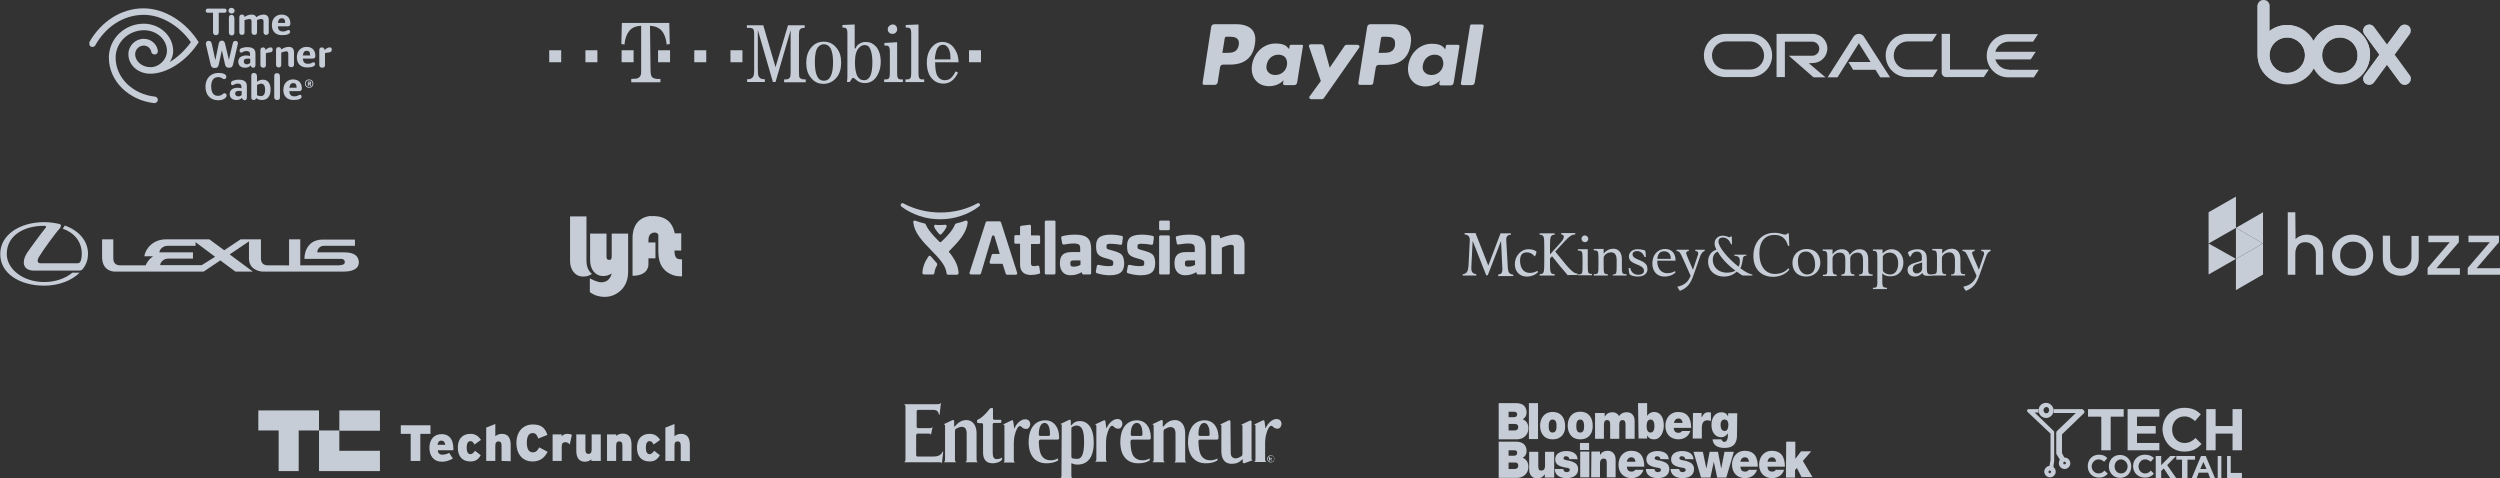 <?xml version="1.0" encoding="utf-8"?>
<!-- Generator: Adobe Illustrator 18.1.1, SVG Export Plug-In . SVG Version: 6.00 Build 0)  -->
<!DOCTYPE svg PUBLIC "-//W3C//DTD SVG 1.1//EN" "http://www.w3.org/Graphics/SVG/1.1/DTD/svg11.dtd">
<svg version="1.1" id="Layer_1" xmlns="http://www.w3.org/2000/svg" xmlns:xlink="http://www.w3.org/1999/xlink" x="0px" y="0px"
	 viewBox="-98 14.3 960 183.7" enable-background="new -98 14.3 960 183.7" xml:space="preserve">
<rect x="-98" y="14.3" width="960" height="183.7" fill="#333333" stroke="none"/>
<g>
	<g>
		<g>
			<g>
				<path fill="#C6CDD7" d="M477.4,169.1h6.8c3.2,0,4,2,4,3.5c0,1.4-0.6,2.2-1.5,2.7c1.1,0.4,2.2,1.4,2.2,3.5c0,2.7-2.2,4.2-4.3,4.2
					h-7.1V169.1z M481.3,174.5h2c0.8,0,1.3-0.3,1.3-1.2c-0.1-0.7-0.6-0.9-1.4-0.9h-1.9L481.3,174.5L481.3,174.5z M481.3,179.6h2.2
					c0.8,0,1.5-0.3,1.5-1.3c0-0.8-0.4-1.2-1.3-1.2h-2.4L481.3,179.6L481.3,179.6z"/>
				<path fill="#C6CDD7" d="M489.1,169.1h3.5v13.8h-3.5V169.1z"/>
				<path fill="#C6CDD7" d="M498.2,183c-3.4,0-4.8-2.5-4.8-5.2c0-2.8,1.5-5.3,4.8-5.3c3.4,0,4.8,2.5,4.8,5.3
					C503.2,180.6,501.6,183,498.2,183z M498.2,175.4c-1.3,0-1.5,1.4-1.5,2.5c0,1,0.1,2.5,1.5,2.5c1.4,0,1.5-1.4,1.5-2.5
					C499.7,176.8,499.6,175.4,498.2,175.4z"/>
				<path fill="#C6CDD7" d="M508.8,183c-3.4,0-4.8-2.5-4.8-5.3c0-2.8,1.5-5.3,4.8-5.3c3.4,0,4.8,2.5,4.8,5.3
					C513.7,180.6,512.2,183,508.8,183z M508.8,175.4c-1.3,0-1.5,1.4-1.5,2.5c0,1,0.1,2.5,1.5,2.5c1.4,0,1.5-1.4,1.5-2.5
					C510.3,176.8,510.1,175.4,508.8,175.4z"/>
				<path fill="#C6CDD7" d="M514.9,172.9h3.3v1.3h0.1c0.7-1.2,1.7-1.6,3-1.6c1,0,2,0.6,2.4,1.5c0.1-0.1,0.8-1.5,3-1.5
					c2.3,0,3,1.8,3,3.4v6.8h-3.5v-5.4c0-0.9-0.1-1.8-1.2-1.8c-0.9,0-1.2,0.8-1.2,1.8v5.4h-3.5v-5.4c0-0.9-0.1-1.8-1.2-1.8
					c-0.9,0-1.2,0.8-1.2,1.8v5.4h-3.4v-9.9H514.9z"/>
				<path fill="#C6CDD7" d="M531,169.1h3.5v4.8h0.1c0.5-0.8,1.4-1.4,2.5-1.4c3,0,3.8,2.9,3.8,5.2c0,2.5-1.2,5.3-3.7,5.3
					c-1.7,0-2.2-0.7-2.6-1.4h-0.1v1.1h-3.3L531,169.1L531,169.1L531,169.1z M535.8,175.4c-1.2,0-1.5,1.3-1.5,2.5
					c0,1.2,0.3,2.5,1.5,2.5s1.5-1.3,1.5-2.5C537.3,176.7,537,175.4,535.8,175.4z"/>
				<path fill="#C6CDD7" d="M544.7,178.6c0.1,1.2,0.6,1.9,1.8,1.9c0.6,0,1.2-0.2,1.4-0.7h3.2c-0.7,2.2-2.6,3.2-4.6,3.2
					c-2.9,0-5-1.9-5-5.2c0-2.9,1.9-5.3,4.8-5.3c3.6,0,5.1,2.2,5.1,6.1H544.7L544.7,178.6z M548.1,176.7c0-0.9-0.6-1.7-1.5-1.7
					c-1,0-1.6,0.6-1.8,1.7H548.1z"/>
				<path fill="#C6CDD7" d="M552.1,172.9h3.3v1.6h0.1c0.6-1.2,1.2-1.9,2.5-1.9c0.3,0,0.6,0.1,1,0.1v3.3c-0.3-0.1-0.6-0.3-1.4-0.3
					c-1.4,0-2.1,0.9-2.1,3v4h-3.5L552.1,172.9L552.1,172.9L552.1,172.9z"/>
				<path fill="#C6CDD7" d="M569,181.5c0,1.9-0.5,4.8-4.7,4.8c-2.2,0-4.4-0.6-4.7-3.3h3.4c0.1,0.1,0.1,0.2,0.1,0.3
					c0.2,0.3,0.6,0.7,1,0.7c1.1,0,1.4-1.5,1.4-2.3v-0.9h-0.1c-0.6,0.9-1.4,1.4-2.4,1.4c-2.6,0-3.8-2.2-3.8-4.8
					c0-2.6,1.3-4.8,3.9-4.8c1,0,1.9,0.4,2.4,1.5h0.1v-1.1h3.5L569,181.5L569,181.5z M564.3,179.8c1.2,0,1.4-1.4,1.4-2.5
					c0-1.1-0.5-1.9-1.5-1.9c-1,0-1.5,0.9-1.5,1.9C562.7,178.5,563,179.8,564.3,179.8z"/>
				<path fill="#C6CDD7" d="M477.4,183.9h6.8c3.2,0,4,2,4,3.5c0,1.4-0.6,2.2-1.5,2.7c1.1,0.4,2.2,1.4,2.2,3.5c0,2.7-2.2,4.2-4.3,4.2
					h-7.1V183.9z M481.3,189.3h2c0.8,0,1.3-0.3,1.3-1.2c0-0.7-0.5-0.9-1.3-0.9h-2V189.3z M481.3,194.4h2.2c0.8,0,1.5-0.3,1.5-1.3
					c0-0.8-0.4-1.2-1.3-1.2h-2.4L481.3,194.4L481.3,194.4z"/>
				<path fill="#C6CDD7" d="M498.5,197.7h-3.3v-1.2h-0.1c-0.6,1-1.5,1.5-2.9,1.5c-1.6,0-3-1.1-3-3.4v-6.8h3.5v5.3
					c0,1.2,0.1,1.9,1.2,1.9c0.6,0,1.4-0.3,1.4-1.9v-5.3h3.5v9.9L498.5,197.7L498.5,197.7z"/>
				<path fill="#C6CDD7" d="M504.6,190.6c0-0.3-0.1-0.6-0.4-0.8c-0.2-0.2-0.5-0.3-0.8-0.3c-0.5,0-1,0.1-1,0.8c0,0.3,0.2,0.4,0.4,0.5
					c0.6,0.3,1.9,0.3,3,0.8c1.2,0.4,2.2,1.2,2.2,2.8c0,2.8-2.4,3.5-4.5,3.5c-2.2,0-4.4-0.9-4.5-3.5h3.3c0,0.3,0.1,0.6,0.4,0.9
					c0.1,0.1,0.5,0.3,0.9,0.3c0.4,0,1.2-0.2,1.2-0.8c0-0.6-0.3-0.8-1.9-1c-2.6-0.5-3.7-1.4-3.7-3.1c0-2.5,2.5-3.2,4.2-3.2
					c1.9,0,4.3,0.6,4.4,3.2C507.8,190.6,504.6,190.6,504.6,190.6z"/>
				<path fill="#C6CDD7" d="M512.2,187.1h-3.5v-2.7h3.5V187.1z M508.8,187.7h3.5v9.9h-3.5V187.7z"/>
				<path fill="#C6CDD7" d="M513.1,187.7h3.3v1.2h0.1c0.6-1,1.5-1.5,2.9-1.5c1.6,0,3,1.1,3,3.4v6.8H519v-5.3c0-1.2-0.1-1.9-1.2-1.9
					c-0.6,0-1.4,0.3-1.4,1.9v5.3H513L513.1,187.7L513.1,187.7L513.1,187.7z"/>
				<path fill="#C6CDD7" d="M526.7,193.5c0.1,1.2,0.6,1.9,1.8,1.9c0.6,0,1.2-0.2,1.4-0.7h3.2c-0.7,2.2-2.6,3.2-4.6,3.2
					c-2.9,0-5-1.9-5-5.2c0-2.9,1.9-5.3,4.8-5.3c3.6,0,5.1,2.2,5.1,6.1C533.3,193.5,526.7,193.5,526.7,193.5z M530,191.6
					c0-0.9-0.6-1.7-1.5-1.7c-1,0-1.6,0.6-1.8,1.7H530z"/>
				<path fill="#C6CDD7" d="M539.6,190.6c0-0.3-0.1-0.6-0.4-0.8c-0.2-0.2-0.5-0.3-0.8-0.3c-0.5,0-1,0.1-1,0.8c0,0.3,0.2,0.4,0.4,0.5
					c0.6,0.3,1.9,0.3,3,0.8c1.2,0.4,2.2,1.2,2.2,2.8c0,2.8-2.4,3.5-4.5,3.5c-2.2,0-4.4-0.9-4.5-3.5h3.3c0,0.3,0.1,0.6,0.4,0.9
					c0.1,0.1,0.5,0.3,0.9,0.3c0.4,0,1.2-0.2,1.2-0.8c0-0.6-0.3-0.8-1.9-1c-2.6-0.5-3.7-1.4-3.7-3.1c0-2.5,2.5-3.2,4.2-3.2
					c1.9,0,4.3,0.6,4.4,3.2C542.8,190.6,539.6,190.6,539.6,190.6z"/>
				<path fill="#C6CDD7" d="M549.1,190.6c0-0.3-0.1-0.6-0.4-0.8c-0.2-0.2-0.5-0.3-0.8-0.3c-0.5,0-1,0.1-1,0.8c0,0.3,0.2,0.4,0.4,0.5
					c0.6,0.3,1.9,0.3,3,0.8c1.2,0.4,2.2,1.2,2.2,2.8c0,2.8-2.4,3.5-4.5,3.5s-4.4-0.9-4.5-3.5h3.3c0,0.3,0.1,0.6,0.4,0.9
					c0.1,0.1,0.5,0.3,0.9,0.3s1.2-0.2,1.2-0.8c0-0.6-0.3-0.8-1.9-1c-2.6-0.5-3.7-1.4-3.7-3.1c0-2.5,2.5-3.2,4.2-3.2
					c1.9,0,4.3,0.6,4.4,3.2C552.2,190.6,549.1,190.6,549.1,190.6z"/>
				<path fill="#C6CDD7" d="M564.9,197.7h-3.5l-1.3-6.1l0,0l-1.3,6.1h-3.6l-2.9-9.9h3.6l1.3,6.2h0.1l1.2-6.2h3.2l1.2,6.2h0.1
					l1.2-6.2h3.6L564.9,197.7z"/>
				<path fill="#C6CDD7" d="M570.3,193.5c0.1,1.2,0.6,1.9,1.8,1.9c0.6,0,1.2-0.2,1.4-0.7h3.2c-0.7,2.2-2.6,3.2-4.6,3.2
					c-2.9,0-5-1.9-5-5.2c0-2.9,1.9-5.3,4.8-5.3c3.6,0,5.1,2.2,5.1,6.1C576.9,193.5,570.3,193.5,570.3,193.5z M573.6,191.6
					c0-0.9-0.6-1.7-1.5-1.7c-1,0-1.6,0.6-1.8,1.7H573.6z"/>
				<path fill="#C6CDD7" d="M580.7,193.5c0.1,1.2,0.6,1.9,1.8,1.9c0.6,0,1.2-0.2,1.4-0.7h3.2c-0.7,2.2-2.6,3.2-4.6,3.2
					c-2.9,0-5-1.9-5-5.2c0-2.9,1.9-5.3,4.8-5.3c3.6,0,5.1,2.2,5.1,6.1C587.3,193.5,580.7,193.5,580.7,193.5z M584,191.6
					c0-0.9-0.6-1.7-1.5-1.7c-1,0-1.6,0.6-1.8,1.7H584z"/>
				<path fill="#C6CDD7" d="M587.9,183.9h3.5v6.6l2.2-2.9h3.9l-3.2,3.7l3.7,6.2h-4.2L592,194l-0.7,0.8v2.9h-3.5L587.9,183.9
					C587.8,183.9,587.9,183.9,587.9,183.9z"/>
			</g>
		</g>
		<g>
			<g>
				<path fill="#C6CDD7" d="M63.4,180.9v10.4h-3.7v-10.4h-3.8v-3.3h11.4v3.3L63.4,180.9L63.4,180.9z"/>
				<path fill="#C6CDD7" d="M76.1,187.2h-6c0.1,1.2,0.8,1.7,1.7,1.7c0.9,0,1.7-0.2,2.7-0.7l1.4,2.2c-1.3,0.7-2.6,1.2-4.2,1.2
					c-3.1,0-4.8-2.2-4.8-5.3c0-3.5,2-5.3,4.7-5.3c2.8,0,4.5,1.9,4.5,5.6C76.1,186.8,76.1,187.1,76.1,187.2z M71.4,183.5
					c-0.8,0-1.2,0.6-1.4,1.6h3C72.8,184,72.4,183.5,71.4,183.5z"/>
				<path fill="#C6CDD7" d="M82.6,191.5c-3,0-4.8-1.9-4.8-5.3c0-3.2,1.6-5.3,4.9-5.3c1.9,0,3,0.9,4,2.3l-2.5,1.8
					c-0.5-0.9-0.8-1.3-1.6-1.3c-0.9,0-1.4,0.9-1.4,2.5c0,1.6,0.5,2.5,1.4,2.5c0.6,0,1.2-0.4,1.8-1.3l2.2,1.7
					C85.6,190.9,84.4,191.5,82.6,191.5z"/>
				<path fill="#C6CDD7" d="M94.6,191.3v-5.8c0-1.3-0.4-1.7-1.2-1.7c-0.7,0-1.2,0.4-1.2,1.7v5.8h-3.5v-12.8l3.5-1.4v4.7
					c0.6-0.5,1.4-0.9,2.6-0.9c2.2,0,3.3,1.5,3.3,4.2v6.3L94.6,191.3L94.6,191.3z"/>
				<path fill="#C6CDD7" d="M106.5,191.5c-4,0-6.2-3-6.2-7.1c0-4.4,2.6-7.1,6.3-7.1c3.4,0,4.7,1.4,5.6,4l-3.5,1.4
					c-0.5-1.3-0.9-2.1-2.2-2.1c-1.6,0-2.2,1.6-2.2,3.7c0,2.1,0.6,3.7,2.3,3.7c1.2,0,1.7-0.6,2.5-1.9l3.2,1.7
					C111.2,189.8,109.7,191.5,106.5,191.5z"/>
				<path fill="#C6CDD7" d="M120.8,185c-0.4-0.5-0.9-0.9-1.7-0.9c-0.9,0-1.4,0.4-1.4,1.7v5.5h-3.5v-10.2h3.5v0.7
					c0.6-0.6,1.3-0.9,2.2-0.9c0.7,0,1.2,0.1,1.7,0.4L120.8,185z"/>
				<path fill="#C6CDD7" d="M129.1,191.3v-0.6c-0.6,0.5-1.4,0.9-2.5,0.9c-2.2,0-3.3-1.5-3.3-4.2v-6.3h3.5v5.8c0,1.3,0.4,1.7,1.2,1.7
					c0.7,0,1.2-0.4,1.2-1.7v-5.8h3.5v10.2L129.1,191.3L129.1,191.3z"/>
				<path fill="#C6CDD7" d="M141,191.3v-5.8c0-1.3-0.4-1.7-1.2-1.7s-1.2,0.4-1.2,1.7v5.8h-3.5v-10.2h3.5v0.6
					c0.6-0.5,1.4-0.9,2.6-0.9c2.2,0,3.3,1.5,3.3,4.2v6.3H141z"/>
				<path fill="#C6CDD7" d="M151.4,191.5c-3,0-4.8-1.9-4.8-5.3c0-3.2,1.6-5.3,4.9-5.3c1.9,0,3,0.9,4,2.3L153,185
					c-0.5-0.9-0.8-1.3-1.6-1.3c-0.9,0-1.4,0.9-1.4,2.5c0,1.6,0.5,2.5,1.4,2.5c0.6,0,1.2-0.4,1.8-1.3l2.2,1.7
					C154.3,190.9,153.2,191.5,151.4,191.5z"/>
				<path fill="#C6CDD7" d="M163.4,191.3v-5.8c0-1.3-0.4-1.7-1.2-1.7s-1.2,0.4-1.2,1.7v5.8h-3.5v-12.8l3.5-1.4v4.7
					c0.6-0.5,1.4-0.9,2.6-0.9c2.2,0,3.3,1.5,3.3,4.2v6.3L163.4,191.3L163.4,191.3z"/>
			</g>
			<g>
				<polygon fill="#C6CDD7" points="1.2,171.9 1.2,179.6 9,179.6 9,195.2 16.7,195.2 16.7,179.6 24.5,179.6 24.5,171.9 				"/>
				<polygon fill="#C6CDD7" points="32.3,187.4 32.3,179.6 24.5,179.6 24.5,195.2 47.9,195.2 47.9,187.4 				"/>
				<rect x="32.3" y="171.9" fill="#C6CDD7" width="15.6" height="7.8"/>
			</g>
		</g>
		<g>
			<path fill="#C6CDD7" d="M389.7,190.4v-0.5h0.4l0.4,0.2l-0.4,0.2 M389.7,190.7h0.2l0.4,0.6h0.2l-0.4-0.6l0.4-0.4
				c0-0.4-0.2-0.4-0.6-0.4h-0.6v1.6h0.2v-0.6L389.7,190.7L389.7,190.7z M390,191.9c0.8,0,1.4-0.6,1.4-1.4c0-0.8-0.6-1.4-1.4-1.4
				c-0.7,0-1.4,0.6-1.4,1.4C388.6,191.3,389.2,191.9,390,191.9 M388.9,190.5c0-0.6,0.5-1.2,1.2-1.2s1.2,0.5,1.2,1.2
				c0,0.6-0.5,1.2-1.2,1.2C389.3,191.7,388.9,191.2,388.9,190.5"/>
			<path fill="#C6CDD7" d="M306.3,191c-0.9,0.1-1.8,0-2.4-0.2c-2.1-0.8-2.9-2.7-3-7.1l0.2-0.4l0.4-0.2h6.6c0.4,0,0.6-0.2,0.6-0.6
				v-0.6c-0.1-3.5-2-6.3-5.5-6.2c-3.7,0.1-6.2,3-6.2,8.4c0,5.3,2.7,8.1,6.8,8.1c1.4,0,2.6-0.2,3.5-0.6c0.4-0.1,1-0.5,1-0.5v-0.8
				C308.4,190.3,307.5,190.8,306.3,191 M301.5,181.7c-0.4,0-0.6-0.2-0.6-0.6l0,0c0-3.2,1.1-4.4,2.2-4.4c1.2,0,2.1,1.4,2.1,4.2v0.2
				c0,0.4-0.2,0.6-0.6,0.6H301.5L301.5,181.7z"/>
			<path fill="#C6CDD7" d="M341.5,191c-0.9,0.1-1.8,0-2.4-0.2c-2.2-0.8-2.9-2.7-3-7.1l0.2-0.4l0.4-0.2h6.6c0.4,0,0.6-0.2,0.6-0.6
				v-0.6c-0.1-3.5-2-6.3-5.5-6.2c-3.7,0.1-6.2,3-6.2,8.4c0,5.3,2.7,8.1,6.8,8.1c1.4,0,2.6-0.2,3.5-0.6l1-0.5v-0.8
				C343.6,190.3,342.8,190.8,341.5,191 M336.8,181.7c-0.4,0-0.6-0.2-0.6-0.6l0,0c0-3.2,1.1-4.4,2.4-4.4c1.2,0,2.1,1.4,2.1,4.2v0.2
				c0,0.4-0.2,0.6-0.6,0.6H336.8L336.8,181.7z"/>
			<path fill="#C6CDD7" d="M367.6,191c-0.9,0.1-1.8,0-2.4-0.2c-2.1-0.8-2.9-2.7-3-7.1l0.1-0.4l0.4-0.2h6.6c0.4,0,0.6-0.2,0.6-0.6
				v-0.6c-0.1-3.5-2-6.3-5.5-6.2c-3.7,0.1-6.2,3-6.2,8.4c0,5.3,2.7,8.1,6.8,8.1c1.4,0,2.6-0.2,3.5-0.6l1-0.5v-0.8
				C369.7,190.3,368.8,190.8,367.6,191 M362.8,181.7c-0.4,0-0.6-0.2-0.6-0.6l0,0c0-3.2,1.1-4.4,2.2-4.4s2.1,1.4,2.1,4.2v0.2
				c0,0.4-0.2,0.6-0.6,0.6H362.8L362.8,181.7z"/>
			<path fill="#C6CDD7" d="M309.7,178.2c0-0.8,0-1.2-0.4-1l-0.1-0.1l3.4-1.6c0.4-0.1,0.6,0.1,0.6,0.6v1.4l0.1,0.2l0.2-0.2l0.6-0.6
				c0.6-0.6,1.5-0.9,2.6-0.9c3,0,5.3,2.6,5.3,8.3c0,5.8-2.5,8.4-6.2,8.4c-0.4,0-0.8,0-1.1-0.1c-0.6-0.1-1.1-0.4-1.2-0.4l-0.1,0.1
				v4.6c0,0.4,0,0.8,0.4,1v0.1h-4.6v-0.1c0.4-0.2,0.4-0.6,0.4-1 M318.3,184c0-4.6-0.9-6.3-3-6.3c-0.6,0-1.2,0.4-1.7,0.6
				c-0.1,0.1-0.2,0.2-0.2,0.8v10.2c0,0.6,0.1,0.9,0.4,1c0.4,0.1,0.9,0.2,1.6,0.2C317.2,190.7,318.3,189.1,318.3,184"/>
			<path fill="#C6CDD7" d="M268.7,180v10.7c0,0.4,0,0.8,0.4,1v0.1h-4.6v-0.1c0.4-0.2,0.4-0.6,0.4-1v-12.8c0-0.5-0.1-0.6-0.4-0.6
				l-0.1-0.1l3.4-1.6c0.4-0.1,0.6,0.1,0.6,0.6v1.6v0.2l0.1,0.2l0.4-0.4c1.4-1.7,2.9-2.2,4.2-2.2c2.2,0,3.9,1.8,3.9,5v10.1
				c0,0.4,0,0.8,0.4,1v0.1h-4.6v-0.1c0.4-0.2,0.4-0.6,0.4-1v-9.9c0-1.8-0.6-2.6-2-2.6c-0.6,0-1.5,0.4-2.2,0.8l-0.2,0.2
				C268.9,179.4,268.7,179.6,268.7,180"/>
			<path fill="#C6CDD7" d="M348.8,180v10.7c0,0.4,0,0.8,0.4,1v0.1h-4.6v-0.1c0.4-0.2,0.4-0.6,0.4-1v-12.8c0-0.5-0.1-0.6-0.4-0.6
				l-0.1-0.1l3.4-1.6c0.4-0.1,0.6,0.1,0.6,0.6v1.6v0.2l0.1,0.2l0.4-0.4c1.4-1.7,2.9-2.2,4.2-2.2c2.2,0,3.9,1.8,3.9,5v10.2
				c0,0.4,0,0.8,0.4,1v0.1H353v-0.1c0.4-0.2,0.4-0.6,0.4-1v-9.9c0-1.8-0.6-2.6-2-2.6c-0.6,0-1.5,0.4-2.2,0.8l-0.2,0.2
				C348.9,179.4,348.8,179.6,348.8,180"/>
			<path fill="#C6CDD7" d="M278.1,176.8h0.8c0.4,0,0.6,0.2,0.6,0.6v10.8c0,2.2,1,4,3.6,4c1,0,1.8-0.2,2.5-0.5
				c0.6-0.2,1.2-0.9,1.2-0.9v-0.8c0,0-0.8,0.6-2.1,0.6c-1.2,0-1.5-1.1-1.5-2.6v-10.7c0-0.4,0.2-0.6,0.6-0.6h1.5c1.2,0,1.2,0,1.2-0.4
				v-0.6c0-0.2,0-0.2-0.6-0.2h-2c-0.4,0-0.6-0.2-0.6-0.6v-3.5c0-0.5,0-0.4-0.5-0.4c-0.4,0-0.6,0-1,0.6c-1.4,1.8-3,3.2-4,3.7
				c-0.6,0.2-0.6,0.2-0.6,0.8s0,0.6,0.6,0.6"/>
			<path fill="#C6CDD7" d="M291.4,178.3v0.2v0.2l0.1,0.2l0.2-0.4c0.6-1.4,2.2-3.2,4-3.2c1.2,0,1.9,0.8,1.9,1.9
				c0,0.8-0.6,1.8-1.4,1.8c-1.7,0.1-1.8-1.1-2.6-1.1c-0.8,0-1.6,2.1-1.8,3c-0.4,1.2-0.5,2.7-0.5,4v0.4v5.5c0,0.4,0,0.8,0.4,1v0.1
				h-4.4V192c0.4-0.2,0.4-0.6,0.4-1v-13c0-0.5-0.1-0.6-0.4-0.6l-0.1-0.1l3.3-1.6c0.4-0.1,0.6,0.1,0.6,0.6"/>
			<path fill="#C6CDD7" d="M326.8,178.4v0.2l0.1,0.2l0.2-0.4c0.6-1.4,2.2-3.2,4-3.2c1.2,0,1.9,0.8,1.9,1.9c0,0.8-0.6,1.8-1.4,1.8
				c-1.7,0.1-1.8-1.1-2.6-1.1s-1.6,2.1-1.8,3c-0.4,1.2-0.5,2.7-0.5,4v0.4v5.4c0,0.4,0,0.8,0.4,0.9v0.1h-4.5v-0.1
				c0.4-0.2,0.4-0.6,0.4-0.9V178c0-0.5-0.1-0.6-0.4-0.6l-0.1-0.1l3.4-1.6c0.4-0.1,0.6,0.1,0.6,0.6"/>
			<path fill="#C6CDD7" d="M387.9,178.4v0.2l0.1,0.2l0.2-0.4c0.6-1.4,2.2-3.2,4-3.2c1.2,0,1.9,0.8,1.9,1.9c0,0.8-0.6,1.8-1.4,1.8
				c-1.7,0.1-1.8-1.1-2.6-1.1s-1.6,2.1-1.8,3c-0.4,1.2-0.5,2.7-0.5,4v0.4v5.4c0,0.4,0,0.8,0.4,1v0.1h-4.5v-0.1
				c0.4-0.2,0.4-0.6,0.4-1V178c0-0.5-0.1-0.6-0.4-0.6l-0.1-0.1l3.4-1.6c0.4-0.1,0.6,0.1,0.6,0.6"/>
			<path fill="#C6CDD7" d="M374.6,188.1c0,1.4,0.6,2.2,2,2.2c0.6,0,1.4-0.4,2.1-0.8l0.2-0.2c0.1-0.1,0.2-0.4,0.2-0.6V178
				c0-0.4-0.1-0.6-0.4-0.5l-0.1-0.1l3.4-1.6c0.4-0.1,0.6,0.1,0.6,0.6v13.5c0,0.6-0.1,1.2,0.4,1l0.1,0.1l-3.3,1.2
				c-0.4,0-0.6-0.2-0.6-0.6V191v-0.2l-0.1-0.2l-0.4,0.4c-1.2,1.2-2.5,1.4-3.8,1.4c-2.6,0-3.9-1.9-3.9-4.8v-9.7
				c0-0.4-0.1-0.6-0.4-0.5l-0.1-0.1l3.4-1.6c0.4-0.1,0.6,0.1,0.6,0.6"/>
			<path fill="#C6CDD7" d="M260.1,178.3H260c-0.2,0.4-0.6,0.4-1,0.4h-4.4c-0.4,0-0.6-0.2-0.6-0.6v-5.8c0-0.4,0.2-0.6,0.6-0.6h5.6
				c1.8,0,2,0.6,2.4,1.9h0.2l0.5-4.5h-0.2c-0.2,0.4-0.6,0.4-1,0.4h-12.8v0.2c0.4,0.2,0.4,0.6,0.4,1v20c0,0.4-0.1,0.8-0.4,1v0.1h13.3
				c0.6,0,1,0,1,0.4h0.1l0.5-4.5h-0.2c-0.5,1.2-1.6,1.9-3.5,1.9h-6.1c-0.4,0-0.6-0.2-0.6-0.6v-7.6c0-0.4,0.4-0.6,0.6-0.6h4
				c0.6,0,1,0,1,0.4h0.1"/>
		</g>
		<g>
			<circle fill="none" cx="694.8" cy="192" r="0.5"/>
			<path fill="none" d="M716.4,190.8c-1.5,0-2.5,1.2-2.5,2.7l0,0c0,1.4,1,2.7,2.5,2.7s2.5-1.2,2.5-2.7l0,0
				C719,192,717.9,190.8,716.4,190.8z"/>
			<polygon fill="none" points="746.9,194.4 749.2,194.4 748.1,191.7 			"/>
			<path fill="none" d="M685,173c-0.1-0.3-0.2-0.6-0.2-1C684.8,172.3,684.9,172.6,685,173z"/>
			<path fill="none" d="M687.3,170.9c-0.4,0.1-0.7,0.6-0.7,1.1C686.5,171.5,686.8,171,687.3,170.9z"/>
			<path fill="none" d="M686.5,171.9c0,0.6,0.4,1,0.9,1.2C687,172.9,686.5,172.5,686.5,171.9z"/>
			<circle fill="none" cx="689.1" cy="195.5" r="0.5"/>
			<path fill="none" d="M690.5,171.2c0.1,0.2,0.1,0.5,0.1,0.7C690.6,171.7,690.6,171.4,690.5,171.2z"/>
			<path fill="none" d="M684.9,171.2c-0.1,0.2-0.1,0.5-0.1,0.7C684.8,171.7,684.8,171.4,684.9,171.2z"/>
			<path fill="#C6CDD7" d="M690.5,171.2c-0.4-1.2-1.4-2.2-2.8-2.2s-2.5,0.9-2.8,2.2c-0.1,0.2-0.1,0.5-0.1,0.7c0,0.4,0.1,0.7,0.2,1
				c0.4,1.1,1.5,1.9,2.7,1.9c1.2,0,2.3-0.8,2.7-1.9c0.1-0.3,0.2-0.6,0.2-1C690.6,171.7,690.6,171.4,690.5,171.2z M688,173
				c-0.1,0-0.1,0-0.2,0s-0.1,0-0.2,0c-0.5-0.1-0.9-0.6-0.9-1.2c0-0.5,0.3-0.9,0.7-1.1c0.1-0.1,0.3-0.1,0.4-0.1c0.1,0,0.3,0,0.4,0.1
				c0.4,0.1,0.7,0.6,0.7,1.1C688.8,172.5,688.5,172.9,688,173z"/>
			<path fill="#FFFFFF" d="M688,173c0.5-0.1,0.9-0.6,0.9-1.2C688.8,172.5,688.5,172.9,688,173z"/>
			<path fill="#FFFFFF" d="M688.2,170.9c0.4,0.1,0.7,0.6,0.7,1.1C688.8,171.5,688.6,171,688.2,170.9z"/>
			<path fill="#C6CDD7" d="M684.9,171.4h-3.7c-0.4,0-0.6,0.1-0.8,0.4c-0.1,0.4,0.1,0.6,0.4,0.9l8.6,8.1v10.2l-0.4,2.2
				c-1.1,0.1-2,1.1-2,2.2c0,1.2,1,2.2,2.2,2.2c1.2,0,2.2-1,2.2-2.2c0-0.7-0.4-1.4-0.9-1.8l0.3-2.4c0-0.1,0-0.1,0-0.1v-10.7
				c0-0.3-0.1-0.6-0.4-0.8l-7.1-6.9h1.6c-0.1,0-0.2-0.5-0.2-0.9C684.8,171.7,684.8,171.4,684.9,171.4z M689.6,195.5
				c0,0.3-0.2,0.5-0.5,0.5s-0.5-0.2-0.5-0.5c0-0.3,0.2-0.5,0.5-0.5S689.6,195.2,689.6,195.5z"/>
			<path fill="#C6CDD7" d="M701.3,171.4h-10.7c0.1,0,0.1,0.3,0.1,0.6c0,0.4-0.1,0.9-0.2,0.9h8.6l-7.1,6.8c-0.2,0.1-0.4,0.5-0.4,0.8
				v7.9c0,0.1,0.1,0.4,0.2,0.5l1.2,1.9c-0.3,0.4-0.4,0.9-0.4,1.4c0,1.2,1,2.2,2.2,2.2s2.2-1,2.2-2.2c0-1.2-1-2.2-2.2-2.2
				c-0.1,0,0,0-0.1,0l-0.9-1.7v-7.2l8.4-8.1c0.3-0.2,0.3-0.5,0.1-0.9C702,171.5,701.7,171.4,701.3,171.4z M694.8,191.6
				c0.3,0,0.5,0.2,0.5,0.5c0,0.3-0.2,0.5-0.5,0.5s-0.5-0.2-0.5-0.5C694.3,191.8,694.5,191.6,694.8,191.6z"/>
			<path fill="#C6CDD7" d="M690.4,173c0.1-0.3,0.2-0.6,0.2-1C690.6,172.3,690.6,172.6,690.4,173z"/>
			<path fill="#C6CDD7" d="M707.8,196.1c-1.4,0-2.6-1.2-2.6-2.7l0,0c0-1.4,1.2-2.7,2.6-2.7c0.9,0,1.6,0.4,2.2,0.9l1.2-1.4
				c-0.8-0.8-1.6-1.3-3.2-1.3c-2.6,0-4.3,1.9-4.3,4.4l0,0c0,2.5,1.7,4.4,4.3,4.4c1.7,0,2.5-0.6,3.4-1.5l-1.3-1.2
				C709.5,195.7,708.8,196.1,707.8,196.1z"/>
			<path fill="#C6CDD7" d="M716.1,189c-2.6,0-4.3,1.9-4.3,4.4l0,0c0,2.4,1.7,4.4,4.3,4.4c2.6,0,4.3-1.9,4.3-4.4l0,0
				C720.4,191,718.7,189,716.1,189z M719,193.4c0,1.4-1,2.7-2.5,2.7c-1.5,0-2.5-1.2-2.5-2.7l0,0c0-1.4,1-2.7,2.5-2.7
				C717.9,190.8,719,192,719,193.4L719,193.4z"/>
			<path fill="#C6CDD7" d="M725.7,196.1c-1.4,0-2.5-1.2-2.5-2.7l0,0c0-1.4,1.1-2.7,2.5-2.7c0.9,0,1.5,0.4,2.2,0.9l1.2-1.4
				c-0.8-0.8-1.9-1.3-3.5-1.3c-2.6,0-4.5,1.9-4.5,4.4l0,0c0,2.5,1.9,4.4,4.5,4.4c1.7,0,2.7-0.6,3.5-1.5l-1.2-1.2
				C727.3,195.7,726.7,196.1,725.7,196.1z"/>
			<polygon fill="#C6CDD7" points="735.4,189.4 731.9,192.9 731.9,189.4 729.8,189.4 729.8,198.1 731.9,198.1 731.9,195.1 
				732.9,194.2 735.5,198.1 737.8,198.1 734.2,192.9 737.7,189.3 737.7,189.4 			"/>
			<polygon fill="#C6CDD7" points="744.9,189.4 737.6,189.4 737.7,189.3 737.7,190.8 740.1,190.8 740,190.8 739.9,190.9 
				739.9,198.1 742,198.1 742,190.8 744.9,190.8 			"/>
			<polygon fill="#C6CDD7" points="737.6,189.2 737.6,189.3 737.6,189.2 			"/>
			<path fill="#C6CDD7" d="M747.2,189.4l-3.6,8.6h1.9l0.8-2.2h3.6l0.8,2.2h1.9l-3.6-8.6H747.2z M746.9,194.4l1.2-2.7l1.2,2.7H746.9z
				"/>
			<rect x="753.6" y="189.4" fill="#C6CDD7" width="1.4" height="8.6"/>
			<polygon fill="#C6CDD7" points="758.6,195.9 758.6,189.4 757.2,189.4 757.2,198.1 762.9,198.1 762.9,195.9 			"/>
			<polygon fill="#C6CDD7" points="708.9,174.5 708.9,187.2 712.5,187.2 712.5,174.3 717.5,174.3 717.5,171.4 703.8,171.4 
				703.8,174.3 708.7,174.3 			"/>
			<polygon fill="#C6CDD7" points="731.2,184.4 722.6,184.4 722.6,180.8 729.8,180.8 729.8,177.9 722.6,177.9 722.6,174.3 
				731.2,174.3 731.2,171.4 719,171.4 719,187.2 731.2,187.2 			"/>
			<path fill="#C6CDD7" d="M740.8,187.7c3.1,0,4.9-1.1,6.6-2.9l-2.3-2.3c-1.3,1.2-2.4,1.9-4.3,1.9c-2.8,0-4.7-2.3-4.7-5.1v-0.1
				c0-2.8,1.9-5,4.7-5c1.7,0,2.9,0.7,4.1,1.8l2.2-2.6c-1.5-1.5-3.2-2.5-6.3-2.5c-5,0-8.4,3.7-8.4,8.4v0.1
				C732.7,184,736,187.7,740.8,187.7z"/>
			<polygon fill="#C6CDD7" points="759.3,187.2 762.9,187.2 762.9,171.4 759.3,171.4 759.3,177.9 752.8,177.9 752.8,171.4 
				749.2,171.4 749.2,187.2 752.8,187.2 752.8,180.8 759.3,180.8 			"/>
		</g>
	</g>
	<g>
		<g>
			<path fill="#C6CDD7" d="M136.9,112.5c0,1.1-0.1,1.6-1,1.6c-0.8,0-1-0.5-1-1.4V104h-6.3v10.2c0,1.7,0.4,3.2,1.4,4.4
				c1,1.2,2.2,1.7,3.7,1.7c1.1,0,2.1-0.3,3.2-1c-0.6,2.2-1.9,3.4-4,3.4c-0.6,0-1.2-0.1-2.2-0.5c0,0-0.9-0.3-2.2-1c0,1.6,0,5.3,0,5.3
				s1.2,0.8,2.2,1.2c1.2,0.4,2.3,0.6,3.5,0.6c2.6,0,4.8-1,6.7-3c1.5-1.7,2.3-3.9,2.3-6.7V104h-6.3V112.5L136.9,112.5z"/>
			<path fill="#C6CDD7" d="M128.6,118.8c-1-1.2-1.4-2.6-1.4-4.4v-10.2l0,0v-6.8h-6.3v6.8l0,0v10.2c0,1.7,0.4,3.2,1.4,4.4
				c1,1.2,2.2,1.7,3.7,1.7c0.4,0,0.7-0.1,1.1-0.1l0,0l0,0c0.7-0.1,1.4-0.4,2.2-0.9l0,0C129,119.2,128.8,119,128.6,118.8z"/>
			<path fill="#C6CDD7" d="M153.7,97.3L153.7,97.3c5.5,0.4,6.9,4.1,7.4,6.6h2.5v6.6H161c0,1.2,0.2,2.2,0.6,2.7
				c0.4,0.5,1,0.7,2.3,0.7v6.5c-0.3,0-0.6,0-0.7,0c-1.4,0-2.7-0.3-4-1c-1.2-0.6-2.2-1.5-3-2.7c-0.9-1.4-1.4-3.3-1.4-5.7v-6.4v-0.1
				c-0.1-0.6-0.7-0.8-1.2-0.9c-0.1,0-0.1,0-0.1,0l0,0c0,0-0.1,0-0.1,0l0,0c-0.8,0-1.4,0.3-1.8,0.8c-0.4,0.5-0.6,1.2-0.6,2.2v0.8h2.7
				v6.1h-2.7v2.4c0,0,0.2,4.3-6.1,4.3v-14.4c0-1.4,0-7.8,7-8.6C151.7,97.4,152.7,97.2,153.7,97.3z"/>
		</g>
		<g>
			<g>
				<path fill="#C6CDD7" d="M286.4,99.7c-0.1-0.2-0.3-0.4-0.5-0.4h-4.9c-0.2,0-0.4,0.1-0.5,0.4l-6.2,19.3c-0.1,0.2,0,0.3,0.1,0.5
					c0.1,0.1,0.3,0.2,0.4,0.2h3.4c0.2,0,0.4-0.2,0.5-0.4l4.2-14.2c0,0,0.1-0.4,0.5-0.4c0.4,0,0.5,0.4,0.5,0.4l2,6.7h-2.6
					c-0.2,0-0.4,0.2-0.5,0.4l-0.8,2.7c0,0.2,0,0.3,0.1,0.5c0.1,0.1,0.3,0.2,0.4,0.2h4.5l1.2,3.8c0.1,0.2,0.3,0.4,0.5,0.4h3.4
					c0.2,0,0.3-0.1,0.4-0.2c0.1-0.1,0.1-0.3,0.1-0.5L286.4,99.7z"/>
				<path fill="#C6CDD7" d="M301.1,116.8c0-0.1-0.1-0.3-0.2-0.4c-0.1-0.1-0.3-0.1-0.4-0.1c-0.5,0.1-1.1,0.2-1.5,0.2
					c-0.8,0-1.1-0.3-1.1-1.1v-7.4h3c0.3,0,0.5-0.2,0.5-0.5v-2.3c0-0.3-0.2-0.5-0.5-0.5h-3v-3.6c0-0.1-0.1-0.3-0.2-0.4
					c-0.1-0.1-0.3-0.1-0.4-0.1l-3.1,0.4c-0.3,0-0.5,0.3-0.5,0.5v3.1h-1.7c-0.3,0-0.5,0.2-0.5,0.5v2.3c0,0.3,0.2,0.5,0.5,0.5h1.7v7.9
					c0,2.7,1.4,4.1,4.3,4.1c0.8,0,2.2-0.2,3.1-0.5c0.2-0.1,0.4-0.3,0.3-0.6L301.1,116.8z"/>
				<path fill="#C6CDD7" d="M306.8,99h-3.1c-0.3,0-0.5,0.2-0.5,0.5v19.7c0,0.3,0.2,0.5,0.5,0.5h3.1c0.3,0,0.5-0.2,0.5-0.5V99.5
					C307.4,99.2,307.1,99,306.8,99"/>
				<path fill="#C6CDD7" d="M314.8,104.4c-1.6,0-3.5,0.2-4.9,0.6c-0.3,0.1-0.4,0.3-0.4,0.6l0.4,2.2c0,0.1,0.1,0.3,0.2,0.3
					c0.1,0.1,0.3,0.1,0.4,0.1c1.3-0.2,2.6-0.4,3.7-0.4c2.2,0,2.6,0.5,2.6,2v1.3h-3.3c-3.2,0-4.5,1.3-4.5,4.3c0,2.9,1.5,4.6,4.1,4.6
					c1.5,0,3-0.4,4.3-1.2l0.1,0.5c0.1,0.2,0.3,0.4,0.5,0.4h2.5c0.3,0,0.5-0.2,0.5-0.5v-9.3C321,105.9,319.3,104.4,314.8,104.4
					 M316.9,114.2v1.8c-0.5,0.3-1.4,0.7-2.6,0.7c-1,0-1.3-0.3-1.3-1.2c0-0.9,0.2-1.2,1.3-1.2H316.9z"/>
				<path fill="#C6CDD7" d="M328.8,110.4c-1.9-0.5-1.9-0.5-1.9-1.5c0-0.7,0.1-1,1.7-1c1.1,0,2.7,0.2,3.7,0.4c0.1,0,0.3,0,0.4-0.1
					c0.1-0.1,0.2-0.2,0.2-0.4l0.3-2.3c0-0.3-0.1-0.5-0.4-0.6c-1.2-0.3-2.8-0.5-4.2-0.5c-4.8,0-5.7,1.8-5.7,4.4
					c0,2.9,0.6,3.9,4.2,4.8c2.4,0.6,2.4,1,2.4,1.7c0,0.9-0.1,1.2-1.7,1.2c-1.3,0-2.7-0.2-4-0.5c-0.1,0-0.3,0-0.4,0.1
					c-0.1,0.1-0.2,0.2-0.2,0.3l-0.4,2.2c0,0.3,0.1,0.5,0.4,0.6c1.4,0.5,3.4,0.8,4.9,0.8c4.6,0,5.6-1.9,5.6-4.8
					C333.4,112.1,332.9,111.5,328.8,110.4"/>
				<path fill="#C6CDD7" d="M340.7,110.4c-1.9-0.5-1.9-0.5-1.9-1.5c0-0.7,0.1-1,1.7-1c1.1,0,2.7,0.2,3.7,0.4c0.1,0,0.3,0,0.4-0.1
					c0.1-0.1,0.2-0.2,0.2-0.4l0.3-2.3c0-0.3-0.1-0.5-0.4-0.6c-1.2-0.3-2.8-0.5-4.2-0.5c-4.8,0-5.7,1.8-5.7,4.4
					c0,2.9,0.6,3.9,4.2,4.8c2.4,0.6,2.4,1,2.4,1.7c0,0.9-0.1,1.2-1.7,1.2c-1.3,0-2.7-0.2-4-0.5c-0.1,0-0.3,0-0.4,0.1
					c-0.1,0.1-0.2,0.2-0.2,0.3l-0.4,2.2c0,0.3,0.1,0.5,0.4,0.6c1.4,0.5,3.4,0.8,4.9,0.8c4.6,0,5.6-1.9,5.6-4.8
					C345.4,112.1,344.8,111.5,340.7,110.4"/>
				<path fill="#C6CDD7" d="M350.7,99h-3.1c-0.3,0-0.5,0.2-0.5,0.5v2.7c0,0.3,0.2,0.5,0.5,0.5h3.1c0.3,0,0.5-0.2,0.5-0.5v-2.7
					C351.3,99.2,351,99,350.7,99"/>
				<path fill="#C6CDD7" d="M350.7,104.7h-3.1c-0.3,0-0.5,0.2-0.5,0.5v14c0,0.3,0.2,0.5,0.5,0.5h3.1c0.3,0,0.5-0.2,0.5-0.5v-14
					C351.3,105,351,104.7,350.7,104.7"/>
				<path fill="#C6CDD7" d="M358.8,104.4c-1.6,0-3.5,0.2-4.9,0.6c-0.3,0.1-0.4,0.3-0.4,0.6l0.4,2.2c0,0.1,0.1,0.3,0.2,0.3
					c0.1,0.1,0.3,0.1,0.4,0.1c1.3-0.2,2.6-0.4,3.7-0.4c2.2,0,2.6,0.5,2.6,2v1.3h-3.3c-3.2,0-4.5,1.3-4.5,4.3c0,2.9,1.5,4.6,4.1,4.6
					c1.5,0,3-0.4,4.3-1.2l0.1,0.5c0.1,0.2,0.3,0.4,0.5,0.4h2.5c0.3,0,0.5-0.2,0.5-0.5v-9.3C365,105.9,363.3,104.4,358.8,104.4
					 M360.9,114.2v1.8c-0.5,0.3-1.4,0.7-2.6,0.7c-1,0-1.3-0.3-1.3-1.2c0-0.9,0.2-1.2,1.3-1.2H360.9z"/>
				<path fill="#C6CDD7" d="M376.4,104.4c-1.6,0-3.9,0.6-5.8,1.4l-0.2-0.8c-0.1-0.2-0.3-0.4-0.5-0.4h-2.3c-0.3,0-0.5,0.2-0.5,0.5v14
					c0,0.3,0.2,0.5,0.5,0.5h3.1c0.3,0,0.5-0.2,0.5-0.5v-9.7c1.1-0.6,2.7-1.1,3.6-1.1c0.7,0,1,0.3,1,0.9v9.9c0,0.3,0.2,0.5,0.5,0.5
					h3.1c0.3,0,0.5-0.2,0.5-0.5V109C380,105.9,378.8,104.4,376.4,104.4"/>
				<path fill="#C6CDD7" d="M278.2,92.6c-0.1-0.2-0.4-0.3-0.6-0.3c-0.1,0-0.2,0-0.3,0.1c-4.2,2.3-9.1,3.5-14.2,3.5
					c-5,0-9.9-1.2-14.2-3.5c-0.1-0.1-0.2-0.1-0.3-0.1c-0.2,0-0.4,0.1-0.6,0.3c-0.2,0.3-0.2,0.7,0.1,1c2.1,1.6,4.5,2.8,6.9,3.6
					c2.6,0.9,5.3,1.3,8,1.3h0c2.7,0,5.4-0.4,8-1.3c2.5-0.8,4.8-2,6.9-3.6C278.4,93.3,278.4,92.8,278.2,92.6"/>
				<path fill="#C6CDD7" d="M273.3,99.1c-0.1-0.1-0.2-0.1-0.3-0.1c-0.1,0-0.1,0-0.2,0c-1.2,0.5-2.5,0.8-3.6,1.1
					c-0.2,0.1-0.4,0.2-0.5,0.4c-0.8,2.2-2.9,4.4-5.2,6.6c-0.1,0.1-0.2,0.2-0.4,0.2c-0.2,0-0.3-0.1-0.4-0.2c-2.2-2.2-4.3-4.4-5.2-6.6
					c-0.1-0.2-0.3-0.4-0.5-0.4c-1.1-0.3-2.4-0.6-3.6-1.1c-0.1,0-0.1,0-0.2,0c-0.1,0-0.2,0-0.3,0.1c-0.2,0.1-0.2,0.3-0.2,0.5
					c0.2,1.9,0.9,3.7,2.3,5.6c1.3,1.8,2.9,3.5,4.5,5.1c2.9,3,5.7,5.8,6,9c0,0.3,0.3,0.5,0.6,0.5h3.4c0.2,0,0.3-0.1,0.4-0.2
					c0.1-0.1,0.2-0.3,0.2-0.4c-0.1-2.2-0.9-4.3-2.5-6.6c-0.3-0.5-0.7-0.9-1.1-1.4c-0.2-0.2-0.1-0.4,0-0.5c0.1-0.1,0.2-0.2,0.3-0.3
					c1.6-1.6,3.2-3.3,4.5-5.1c1.3-1.9,2.1-3.7,2.3-5.6C273.6,99.4,273.5,99.2,273.3,99.1"/>
				<path fill="#C6CDD7" d="M259.4,112.7c-0.1-0.1-0.2-0.2-0.4-0.2c-0.3,0-0.4,0.2-0.5,0.3c-1.5,2.2-2.2,4.2-2.3,6.3
					c0,0.2,0,0.3,0.2,0.4c0.1,0.1,0.3,0.2,0.4,0.2h3.4c0.3,0,0.5-0.2,0.6-0.5c0.1-1,0.4-2,1-3c0.2-0.4,0-0.7-0.1-0.9
					C261.1,114.6,260.4,113.8,259.4,112.7"/>
				<path fill="#C6CDD7" d="M263.1,100.7c1.1,0,1.7-0.1,1.9-0.1c0.3,0,0.5,0.2,0.5,0.5c0,0.1,0,0.2,0,0.2c-0.1,0.4-0.8,1.7-2,2.9
					c-0.1,0.1-0.3,0.2-0.4,0.2h0c-0.1,0-0.3,0-0.4-0.2c-1.2-1.2-1.9-2.5-2-2.9c0-0.1,0-0.1,0-0.2c0-0.3,0.3-0.5,0.5-0.5
					C261.4,100.7,262,100.7,263.1,100.7L263.1,100.7z"/>
			</g>
		</g>
		<g>
			<polygon fill="#C6CDD7" points="750.1,95.8 750.1,107.8 760.6,101.8 760.6,89.8 			"/>
			<polygon fill="#C6CDD7" points="750.1,107.8 750.1,119.7 760.6,113.7 750.1,107.8 			"/>
			<polygon fill="#C6CDD7" points="760.6,113.7 760.6,125.7 771,119.7 771,107.8 			"/>
			<polygon fill="#C6CDD7" points="760.6,101.8 771,107.8 771,95.8 			"/>
			<polygon fill="#C6CDD7" points="760.6,113.7 771,107.8 760.6,101.8 			"/>
			<path fill="#C6CDD7" d="M797.5,112.3c0-1.1,0.2-2.1,0.6-3.1c0.4-0.9,1-1.8,1.7-2.5c0.7-0.7,1.6-1.3,2.5-1.7c1-0.4,2-0.6,3.1-0.6
				c1.1,0,2.2,0.2,3.1,0.6c1,0.4,1.8,1,2.5,1.7c0.7,0.7,1.3,1.5,1.7,2.5c0.4,0.9,0.6,2,0.6,3.1c0,1.1-0.2,2.1-0.6,3.1
				c-0.4,1-1,1.8-1.7,2.5c-0.7,0.7-1.6,1.3-2.5,1.7c-1,0.4-2,0.6-3.1,0.6c-1.1,0-2.2-0.2-3.1-0.6c-1-0.4-1.8-1-2.5-1.7
				c-0.7-0.7-1.3-1.5-1.7-2.5C797.7,114.4,797.5,113.4,797.5,112.3 M800.6,112.3c0,0.8,0.1,1.5,0.3,2.1c0.2,0.6,0.6,1.2,1,1.6
				c0.4,0.5,0.9,0.8,1.6,1.1c0.6,0.3,1.3,0.4,2.1,0.4c0.8,0,1.4-0.1,2.1-0.4c0.6-0.3,1.1-0.6,1.6-1.1c0.4-0.5,0.8-1,1-1.6
				c0.2-0.6,0.3-1.3,0.3-2.1c0-0.8-0.1-1.5-0.3-2.1c-0.2-0.6-0.6-1.2-1-1.6c-0.4-0.5-0.9-0.8-1.6-1.1c-0.6-0.3-1.3-0.4-2.1-0.4
				c-0.8,0-1.4,0.1-2.1,0.4c-0.6,0.3-1.1,0.6-1.6,1.1c-0.4,0.5-0.8,1-1,1.6C800.7,110.8,800.6,111.5,800.6,112.3"/>
			<polygon fill="#C6CDD7" points="834.2,117.2 842.7,107.3 834.5,107.3 834.5,104.8 846.2,104.8 846.2,107.3 837.6,117.3 
				846.6,117.3 846.6,119.8 834.2,119.8 			"/>
			<polygon fill="#C6CDD7" points="849.6,117.2 858.1,107.3 849.9,107.3 849.9,104.8 861.6,104.8 861.6,107.3 853,117.3 862,117.3 
				862,119.8 849.6,119.8 			"/>
			<path fill="#C6CDD7" d="M783.5,106.1C783.4,106.2,783.4,106.2,783.5,106.1l-0.1-10.3h-2.9v24h2.9v-8c0-2.5,1.1-4.5,3.8-4.5
				c2.7,0,4.1,2.1,4.1,4.5v8h2.8v-9.1C794.2,104.1,786.7,102.9,783.5,106.1"/>
			<path fill="#C6CDD7" d="M827.1,115.9c-0.3,0.4-0.7,0.8-1.3,1.1c-0.5,0.3-1.2,0.4-1.9,0.4c-0.8,0-1.4-0.1-1.9-0.4
				c-0.5-0.3-0.9-0.6-1.3-1.1c-0.3-0.4-0.6-0.9-0.7-1.4c-0.1-0.5-0.2-1-0.2-1.5v-8.2h-2.8v8.6c0,4.9,3.4,6,4.2,6.3
				c0.8,0.3,1.8,0.5,2.7,0.5c1,0,1.9-0.2,2.7-0.5c0.8-0.3,4.2-1.5,4.2-6.3v-8.5H828v8.2c0,0.5-0.1,1-0.2,1.5
				C827.6,115,827.4,115.5,827.1,115.9"/>
		</g>
		<g>
			<path fill="#C6CDD7" d="M33.9,111.2H23.8c0.1-1.3,1-2.5,2.6-2.5h11.9v-2.4H25.9c-5,0-7,3.8-7,7.4h13.9c0.5,0,1.6,0.1,1.6,1.2
				c0,1.1-1,1.2-2.6,1.3H17.3v-10H13v10H4.9c-2.5,0-2.7-1.8-2.7-2.8v-7.2h-7.8l-6.3,4.2l-5.7-4.2h-16.6c-5,0-7.9,3.5-8.4,6.5h3.4
				c-1.4,0.9-2.3,2.2-2.9,3.5l-9.7,0c-2.5,0-2.7-1.8-2.7-2.8v-7.2h-4.3v6.8c0,4.7,3.3,5.6,4.9,5.6h34.1l6.4-4.3l5.8,4.3h6.7
				l-8.9-6.6l7.4-5v6.6c0,4.2,4.1,5,5.3,5h31.1c1.5,0,5.8-0.2,5.8-3.6C39.6,111.6,36.5,111.2,33.9,111.2 M-20.5,116.1h-16
				c0.1-1.3,1.5-2.5,3.1-2.5h9.5v-2.4h-12.9c0.1-1.3,1.5-2.5,3.1-2.5h10.8v-1.4l7.5,5.6L-20.5,116.1z"/>
			<path fill="#C6CDD7" d="M-81,124c5.6,0,10.6-2,13.6-5l-2.8,0c-2.6,2.2-6.5,3.6-10.8,3.6c-8.1,0-14.4-4.9-14.4-10.8
				c0-6.9,6.3-10.8,14.4-10.8c0.5,0,0.9,0.2,0.6,0.7c-1.7,2-6.5,8.6-7.4,10c-1.7,2.8-1.7,6.3,2.5,6.5h17.8c0.9,0,1.1-0.4,1.5-0.9
				c1.2-1.6,1.8-3.5,1.8-5.5c0-5.1-3.6-9-8.9-10.9l-0.8,1.2c4.4,1.6,7.3,4.9,7.3,9.7c0,0.8-0.1,1.6-0.3,2.4
				c-0.2,0.7-0.6,1.2-1.3,1.2h-14.2c-1.8,0-1.1-1.9-0.4-2.8c1-1.8,6.3-9.1,7.6-10.4c0.3-0.5,1.2-1.5,0-1.9c-1.8-0.4-3.8-0.7-5.8-0.7
				c-9.3,0-16.9,4.8-16.9,12.2C-98,119.3-90.4,124-81,124"/>
		</g>
		<g>
			<path fill="#C6CDD7" d="M477.3,120.2v-0.5c1.2-0.1,1.7-0.6,1.6-2.3l-0.5-10.6l-5.1,13.2h-0.6l-5.2-13.2l-0.5,9.9
				c-0.1,2.1,0.4,2.6,1.9,2.9v0.5h-5.2v-0.5c1.5-0.2,2-1,2.2-3.1l0.5-9.9c0.1-1.9-1.1-2.1-2-2.3v-0.5h4.2l4.9,12.5l4.7-12.4h4v0.5
				c-1.3,0.1-1.9,0.7-1.8,2.2L481,117c0.1,1.9,0.6,2.6,2.1,2.8v0.5H477.3"/>
			<path fill="#C6CDD7" d="M488.5,120.5c-3.5,0-4.8-2.4-4.8-4.8c0-3,2.2-5.7,5.3-5.7c1.2,0,2.3,0.3,3,0.9c0,0.6-0.3,1.4-0.6,1.8
				l-0.2,0c-0.8-1.1-1.9-1.5-2.9-1.5c-0.7,0-1.3,0.2-1.8,0.6c-0.5,0.5-0.8,1.4-0.8,2.5c0,2.5,1,4.8,3.8,4.8c1,0,2-0.3,2.9-0.8
				l0.2,0.5C491.6,119.9,489.9,120.5,488.5,120.5"/>
			<path fill="#C6CDD7" d="M504.2,120.2c-2.2-2.5-4.3-5.1-6.2-7.5l-0.8,0.8v0.9c0,4.8,0,5,1.8,5.2v0.5h-5.8v-0.5
				c1.7-0.1,1.8-0.4,1.8-4.9v-5.6c0-4.2-0.1-4.5-1.8-4.7v-0.5h5.8v0.5c-1.6,0.2-1.8,0.5-1.8,4.6v3l4.2-4.7c1-1.1,1.1-1.7,1.1-2.1
				c0-0.5-0.3-0.8-1-0.9v-0.5h5.4v0.5c-1.6,0.1-2.5,1-4.2,2.8l-3.5,3.8c1.1,1.4,2.9,3.6,4,4.9c2.8,3.3,3.7,3.5,4.6,3.6v0.5H504.2"/>
			<path fill="#C6CDD7" d="M510.6,107.3c-0.7,0-1.3-0.6-1.3-1.3c0-0.7,0.5-1.3,1.3-1.3c0.7,0,1.3,0.6,1.3,1.3
				C511.9,106.8,511.3,107.3,510.6,107.3 M507.9,120.2v-0.5c1.8-0.1,1.8-0.1,1.8-3.7v-2.5c0-2.8-0.2-2.9-1.8-3v-0.5h3.8v5.9
				c0,3.5,0.1,3.5,1.6,3.6v0.5H507.9z"/>
			<path fill="#C6CDD7" d="M521.3,120.2v-0.5c1.4-0.1,1.5-0.1,1.5-3.5v-2c0-2.4-1-3-2.2-3c-1.5,0-2.8,1.2-2.8,2.1v2.7
				c0,3.5,0.1,3.5,1.6,3.6v0.5h-5.4v-0.5c1.8-0.1,1.8-0.1,1.8-3.7v-2.5c0-2.8-0.2-2.9-1.8-3v-0.5h3.8v1.8c1-1.3,2.4-1.9,3.7-1.9
				c1.6,0,3.3,1,3.3,4v2.3c0,3.4,0,3.4,1.8,3.5v0.5H521.3"/>
			<path fill="#C6CDD7" d="M531,120.5c-1.3,0-2.9-0.3-3.3-1c-0.1-0.2-0.3-1.6-0.3-2.3h0.6c0.4,1.8,1.6,2.6,3,2.6
				c1.5,0,2.3-0.6,2.3-1.5c0-2.8-5.8-2.1-5.8-5.5c0-1.5,1.2-2.8,3.3-2.8c1.4,0,2.8,0.4,2.9,0.5c0.1,0.1,0.3,1,0.3,2.5h-0.5
				c-0.2-0.6-1-2.3-2.9-2.3c-0.9,0-1.7,0.4-1.7,1.3c0,2.4,5.7,1.8,5.7,5.5C534.8,119.1,533.4,120.5,531,120.5"/>
			<path fill="#C6CDD7" d="M543.6,113.7h-5.2c0.2-1.9,1-2.9,2.6-2.9C542.6,110.8,543.6,111.8,543.6,113.7 M545.4,118.9l-0.2-0.5
				c-0.9,0.6-2,0.8-3,0.8c-2.8,0-3.9-2.5-3.8-4.8h7c0.1-2.3-1.1-4.5-4-4.5c-2.9,0-4.9,2.3-4.9,5.6c0,2.5,1.3,5,4.8,5
				C542.8,120.5,544.5,119.9,545.4,118.9"/>
			<path fill="#C6CDD7" d="M554.9,112.6l-2,5.7c-1.3,3.7-2,6.2-5.8,7.7c-0.3-0.3-0.8-1.1-1-1.6c2.8-0.6,4.2-1.9,5.1-4.2l-2.6-5.8
				c-1.5-3.4-1.7-3.6-2.8-3.7v-0.5h4.7v0.5c-0.7,0.1-1,0.3-1,0.7c0,0.4,0.2,0.9,0.7,2.1l1.9,4.4l1.9-5.7c0.3-1-0.1-1.5-1-1.5v-0.5
				h3.6v0.5C556.1,110.8,555.4,111.3,554.9,112.6"/>
			<path fill="#C6CDD7" d="M568.4,118.2c-0.8,0.6-2.3,0.8-3.4,0.8c-3,0-5.3-2.1-5.3-4.9c0-1.7,0.8-2.8,1.9-3.2
				C563,113.5,565.6,116.2,568.4,118.2 M574.9,120.2v-0.5c-1.1-0.1-2.8-1-4.6-2.4c0.6-1.1,0.8-2.6,1-3.8c0.1-1,0.9-1,1.3-1v-0.4H568
				v0.4c1.1,0.1,2.1,0.3,2.1,1.9c0,0.9-0.1,1.7-0.5,2.3c-4-3.1-7.7-7.5-7.7-9.6c0-1.1,0.6-1.6,1.7-1.6c1.3,0,2.5,0.9,3.1,2.6h0.4
				l-0.1-3h-0.5c0,0.2-0.2,0.3-0.3,0.3c-0.6,0-1.3-0.6-2.7-0.6c-1.5,0-3.1,1-3.1,3c0,0.8,0.3,1.5,0.7,2.4c-2.1,0.6-3.2,2.5-3.2,4.5
				c0,3.7,2.8,5.8,6,5.8c2,0,3.6-0.6,5-1.9c0.9,0.6,1.8,1.3,2.3,1.5H574.9z"/>
			<path fill="#C6CDD7" d="M582.9,120.6c-4.7,0-7.6-3.1-7.6-8c0-5.2,3.2-8.9,8-8.9c2.4,0,3.3,0.7,4.2,0.7c0.4,0,0.7-0.2,0.9-0.5h0.5
				l0.2,4.8h-0.5c-0.8-2.8-2.4-4.2-5.2-4.2c-3.6,0-5.8,2.5-5.8,7.1c0,4.7,2.2,7.9,6,7.9c2.1,0,4.2-0.9,5.1-2.2l0.4,0.5
				C588.2,119.1,585.9,120.6,582.9,120.6"/>
			<path fill="#C6CDD7" d="M599,115.9c0,2.3-1,3.8-3.1,3.8c-1.8,0-3.5-1.7-3.5-5.1c0-2.4,1.1-3.7,3.1-3.7
				C597.2,110.8,599,112.5,599,115.9 M601,115.2c0-1.9-0.8-3.6-2.2-4.5c-0.8-0.5-1.9-0.8-3.1-0.8c-3.1,0-5.4,2.3-5.4,5.3
				c0,2,0.8,3.6,2.2,4.5c0.8,0.5,1.9,0.8,3.1,0.8C598.8,120.5,601,118.2,601,115.2"/>
			<path fill="#C6CDD7" d="M615.9,120.2v-0.5c1.5-0.1,1.5-0.3,1.5-3.3v-2.3c0-2.1-0.8-2.8-2.1-2.8c-1.5,0-2.8,1.1-2.8,2.1v2.8
				c0,3.2,0,3.3,1.6,3.5v0.5h-5v-0.5c1.4-0.1,1.5-0.3,1.5-3.6v-2c0-2-0.6-2.8-2.2-2.8c-1.4,0-2.7,1.1-2.7,2.2v2.9
				c0,3.2,0.1,3.2,1.6,3.4v0.5H602v-0.5c1.7,0,1.7,0,1.7-3.3v-2.9c0-2.8-0.2-2.9-1.8-3v-0.5h3.8v1.8c0.8-1.1,2.1-1.9,3.5-1.9
				c1.7,0,2.7,0.8,3.1,2.2c0.9-1.3,2.2-2.2,3.8-2.2c1.8,0,3.3,1,3.3,3.8v2.6c0,2.9-0.1,3.2,1.7,3.3v0.5H615.9"/>
			<path fill="#C6CDD7" d="M630.9,115.4c0,2.6-1.1,4.3-3.1,4.3c-1.3,0-2.8-0.8-2.8-1.7v-5c0-0.8,1.2-1.7,2.6-1.7
				C629.6,111.3,630.9,112.8,630.9,115.4 M632.9,115.1c0-2.9-1.9-5.1-4.5-5.1c-1.5,0-2.6,0.7-3.5,1.6v-1.5h-3.7v0.5
				c1.5,0.1,1.7,0.1,1.7,3.4v6.9c0,3.6,0.1,3.9-1.7,3.9v0.5h5.4v-0.5c-1.9-0.1-1.8-0.4-1.8-4.1v-1.4c0.8,0.8,1.9,1.1,3,1.1
				C631,120.5,632.9,118.2,632.9,115.1"/>
			<path fill="#C6CDD7" d="M640,117.8c0,0.8-1.1,1.5-2,1.5c-0.8,0-1.5-0.5-1.5-1.7c0-2.1,2.1-1.8,3.6-2.6V117.8 M644.1,120.2v-0.5
				h-0.6c-1.4,0-1.6-0.5-1.6-2.5v-3.4c0-0.6-0.1-1.2-0.2-1.7c-0.5-1.6-1.8-2.1-3.5-2.1c-1.1,0-2.7,0.4-3.6,1.2
				c0.1,0.5,0.5,1.4,0.8,1.7l0.3-0.1c0.4-1.1,1.2-1.9,2.4-1.9c1.3,0,1.9,0.9,1.9,2v1.2c0,0.8-3.4,0.9-4.7,2.1
				c-0.5,0.4-0.8,1-0.8,1.7c0,1.6,1.1,2.6,2.8,2.6c1,0,1.9-0.3,2.9-1.4c0.1,0.7,0.8,1.1,1.7,1.1H644.1z"/>
			<path fill="#C6CDD7" d="M651.2,120.2v-0.5c1.4-0.1,1.5-0.1,1.5-3.5v-2c0-2.4-1-3-2.2-3c-1.5,0-2.8,1.2-2.8,2.1v2.7
				c0,3.5,0.1,3.5,1.6,3.6v0.5H644v-0.5c1.8-0.1,1.8-0.1,1.8-3.7v-2.5c0-2.8-0.2-2.9-1.8-3v-0.5h3.8v1.8c1-1.3,2.4-1.9,3.7-1.9
				c1.6,0,3.3,1,3.3,4v2.3c0,3.4,0,3.4,1.8,3.5v0.5H651.2"/>
			<path fill="#C6CDD7" d="M664.7,112.6l-2,5.7c-1.3,3.7-2,6.2-5.8,7.7c-0.3-0.3-0.8-1.1-1-1.6c2.8-0.6,4.2-1.9,5.1-4.2l-2.6-5.8
				c-1.5-3.4-1.7-3.6-2.8-3.7v-0.5h4.7v0.5c-0.7,0.1-1,0.3-1,0.7c0,0.4,0.2,0.9,0.7,2.1l1.9,4.4l1.9-5.7c0.3-1-0.1-1.5-1-1.5v-0.5
				h3.6v0.5C665.9,110.8,665.2,111.3,664.7,112.6"/>
		</g>
	</g>
	<g>
		<g>
			<path fill="#C6CDD7" d="M436.6,23.6h-8.4c-0.6,0-1.1,0.4-1.2,1l-3.4,21.5c-0.1,0.4,0.2,0.8,0.6,0.8h4.3c0.4,0,0.8-0.4,0.8-0.6
				l1-6.1c0.1-0.6,0.6-1,1.2-1h2.7c5.5,0,8.8-2.7,9.5-8c0.4-2.3,0-4.1-1.1-5.4C441.5,24.4,439.5,23.6,436.6,23.6 M437.7,31.6
				c-0.4,3-2.8,3-5,3h-1.3l0.9-5.6c0-0.4,0.4-0.6,0.6-0.6h0.6c1.5,0,3,0,3.7,0.9C437.7,29.7,437.7,30.5,437.7,31.6"/>
			<path fill="#C6CDD7" d="M376.8,23.6h-8.5c-0.6,0-1.1,0.4-1.2,1l-3.3,21.5c-0.1,0.4,0.2,0.8,0.6,0.8h4c0.6,0,1.1-0.4,1.2-1
				l0.9-5.8c0.1-0.6,0.6-1,1.2-1h2.7c5.5,0,8.8-2.7,9.5-8c0.4-2.3,0-4.1-1.1-5.4C381.6,24.4,379.6,23.6,376.8,23.6 M377.7,31.6
				c-0.6,3-2.8,3-5,3h-1.3l0.9-5.6c0-0.4,0.4-0.6,0.6-0.6h0.6c1.5,0,3,0,3.7,0.9C377.7,29.7,377.8,30.5,377.7,31.6"/>
			<path fill="#C6CDD7" d="M401.8,31.5h-4c-0.4,0-0.6,0.2-0.6,0.6l-0.2,1l-0.4-0.4c-0.9-1.3-2.8-1.7-4.8-1.7c-4.5,0-8.2,3.4-9,8.1
				c-0.4,2.4,0.1,4.7,1.5,6.2c1.2,1.4,3,2.1,5.1,2.1c3.6,0,5.5-2.3,5.5-2.3l-0.2,1.1c-0.1,0.4,0.2,0.8,0.6,0.8h3.6
				c0.6,0,1.1-0.4,1.2-1l2.2-13.8C402.6,31.8,402.2,31.5,401.8,31.5 M396.2,39.3c-0.4,2.3-2.2,3.8-4.5,3.8c-1.2,0-2.1-0.4-2.7-1.1
				c-0.6-0.6-0.9-1.7-0.6-2.8c0.4-2.3,2.2-3.9,4.5-3.9c1.2,0,2.1,0.4,2.7,1.1C396.1,37.1,396.4,38.2,396.2,39.3"/>
			<path fill="#C6CDD7" d="M461.8,31.5h-4c-0.4,0-0.6,0.2-0.6,0.6l-0.2,1.1l-0.4-0.4c-0.9-1.3-2.8-1.7-4.8-1.7c-4.5,0-8.2,3.4-9,8.1
				c-0.4,2.4,0.1,4.7,1.5,6.2c1.2,1.4,3,2.1,5.1,2.1c3.6,0,5.5-2.3,5.5-2.3l-0.2,1.1c-0.1,0.4,0.2,0.8,0.6,0.8h3.7
				c0.6,0,1.1-0.4,1.2-1l2.2-13.8C462.6,31.8,462.2,31.5,461.8,31.5 M456.2,39.3c-0.4,2.3-2.2,3.8-4.5,3.8c-1.2,0-2.1-0.4-2.7-1.1
				c-0.6-0.6-0.9-1.7-0.6-2.8c0.4-2.3,2.2-3.9,4.5-3.9c1.2,0,2.1,0.4,2.7,1.1C456,37.1,456.4,38.2,456.2,39.3"/>
			<path fill="#C6CDD7" d="M423.2,31.5h-4c-0.4,0-0.8,0.2-1,0.6l-5.6,8.2l-2.2-8.1c-0.1-0.6-0.6-0.9-1.1-0.9h-4
				c-0.4,0-0.9,0.4-0.6,1l4.5,13.1l-4.3,5.9c-0.4,0.4,0,1.1,0.6,1.1h4c0.4,0,0.8-0.2,1-0.6L424,32.5
				C424.2,32.1,423.9,31.5,423.2,31.5"/>
			<path fill="#C6CDD7" d="M466.5,24.2l-3.5,22c-0.1,0.4,0.2,0.8,0.6,0.8h3.5c0.6,0,1.1-0.4,1.2-1l3.4-21.5c0.2-0.4-0.1-0.8-0.6-0.8
				h-3.9C466.9,23.6,466.6,23.8,466.5,24.2"/>
		</g>
		<g>
			<path fill="#C6CDD7" d="M112.9,38.2v-4.6h4.6v4.6H112.9z"/>
			<path fill="#C6CDD7" d="M126.8,38.2v-4.6h4.6v4.6H126.8z"/>
			<g>
				<path fill="#C6CDD7" d="M140.7,38.2v-4.6h4.6v4.6H140.7z"/>
				<path fill="#C6CDD7" d="M151.8,41c0,1.4,0.2,2.5,0.6,2.9c0.4,0.4,1,0.6,1.9,0.7c0.3,0,0.7,0,1.3,0v1.3h-11.2v-1.3
					c0.9,0,1.6-0.1,2-0.1c0.9-0.2,1.4-0.7,1.7-1.5c0.1-0.4,0.1-1.1,0.1-1.9V24.2c-1.9,0.1-3.4,0.6-4.5,1.9c-1,1.2-1.7,2.9-1.9,5.3
					l-1.2-0.2l0.2-8.1H159l0.2,8.1l-1.2,0.2c-0.2-2.4-0.9-4.1-1.9-5.3c-1.1-1.2-2.6-1.8-4.5-1.9L151.8,41L151.8,41z"/>
				<path fill="#C6CDD7" d="M154.7,38.2v-4.6h4.6v4.6H154.7z"/>
			</g>
			<path fill="#C6CDD7" d="M168.6,38.2v-4.6h4.6v4.6H168.6z"/>
			<g>
				<g>
					<path fill="#C6CDD7" d="M199.8,45.8h-1l-5.8-20v14.4c0,1.4,0.1,2.4,0.1,2.8c0.3,1.2,1.1,1.7,2.2,1.7h0.4v1.1h-6.8v-1.1h0.5
						c0.5,0,0.9-0.1,1.4-0.5c0.4-0.3,0.6-0.8,0.7-1.4c0.1-0.5,0.1-1.4,0.1-2.5V27.6c0-0.8,0-1.2-0.1-1.5c-0.1-0.5-0.4-0.9-0.9-1
						c-0.3-0.1-0.6-0.1-1.2-0.1h-0.6v-1h6.3l4.7,16.1l4.8-16.1h6.4V25H211c-0.8,0-1.4,0.1-1.7,0.5c-0.2,0.2-0.4,0.5-0.4,0.9
						c-0.1,0.5-0.1,1.1-0.1,1.8v13.4c0,1.1,0.1,1.9,0.1,2.2c0.2,0.6,0.9,1,2.1,1h0.4v1.1h-8.3v-1.1h0.3c0.8,0,1.4-0.1,1.7-0.5
						c0.2-0.2,0.4-0.5,0.4-0.9c0.1-0.5,0.1-1.1,0.1-1.8V25.9L199.8,45.8z"/>
					<path fill="#C6CDD7" d="M218.3,30.3c2.1,0,3.7,0.8,5,2.5c1.2,1.4,1.7,3.3,1.7,5.6s-0.6,4.3-1.7,5.6c-1.3,1.6-3,2.5-5.1,2.5
						c-2,0-3.7-0.8-4.9-2.5c-1.2-1.4-1.7-3.3-1.7-5.6s0.6-4.2,1.7-5.6C214.6,31.1,216.3,30.3,218.3,30.3z M218.3,31.3
						c-0.7,0-1.4,0.3-2,0.9c-1,1-1.4,3-1.4,5.9c0,2.5,0.3,4.3,0.9,5.5c0.5,1.1,1.4,1.7,2.6,1.7c2.3,0,3.5-2.4,3.5-7.1
						c0-2.2-0.3-3.8-0.8-5c-0.3-0.7-0.8-1.2-1.4-1.6C219.3,31.4,218.9,31.3,218.3,31.3z"/>
					<path fill="#C6CDD7" d="M230.5,32.9c0.3-0.6,0.6-1.2,1.1-1.5c0.8-0.6,1.7-1,2.8-1c1.6,0,2.9,0.6,3.9,1.7
						c1.3,1.4,1.9,3.5,1.9,5.9c0,2.4-0.6,4.3-1.8,6c-1.1,1.5-2.5,2.2-4.4,2.2c-1,0-1.9-0.3-2.7-0.8c-0.1-0.1-0.5-0.4-1.1-0.9
						c-0.2-0.1-0.4-0.3-0.6-0.3c-0.2,0-0.4,0.1-0.6,0.5c-0.2,0.3-0.4,0.6-0.7,1.1h-1.1c0.1-0.3,0.1-0.5,0.1-0.6
						c0.1-0.4,0.1-1.3,0.1-2.7v-15c0-1.2-0.1-1.9-0.4-2.2c-0.2-0.3-0.6-0.4-1.3-0.4h-0.2v-1l4.7-0.2v9.2H230.5z M234,31.6
						c-0.7,0-1.4,0.3-2,0.9c-1.2,1.1-1.7,3-1.7,5.8c0,2.2,0.3,3.8,0.8,5c0.3,0.6,0.7,1.1,1.2,1.4c0.4,0.3,0.9,0.4,1.5,0.4
						c2.2,0,3.2-2.3,3.2-7c0-2.1-0.3-3.7-0.8-4.9C235.8,32.1,235,31.6,234,31.6z"/>
					<path fill="#C6CDD7" d="M246.5,30.5v11.7c0,1.2,0.1,1.9,0.4,2.2c0.2,0.3,0.6,0.4,1.3,0.4h0.5v1h-7.2v-1h0.5
						c0.6,0,1-0.1,1.3-0.4c0.3-0.3,0.4-1.1,0.4-2.2v-7.8c0-1.2-0.1-1.9-0.4-2.2c-0.2-0.3-0.6-0.4-1.3-0.4h-0.4v-1L246.5,30.5z
						 M244.8,23.7c0.5,0,0.9,0.1,1.2,0.5c0.4,0.4,0.5,0.8,0.5,1.3c0,0.5-0.1,0.9-0.5,1.3c-0.4,0.4-0.8,0.5-1.3,0.5
						c-0.5,0-0.9-0.1-1.3-0.5c-0.4-0.4-0.5-0.8-0.5-1.3c0-0.5,0.2-0.9,0.6-1.3C243.9,23.9,244.3,23.7,244.8,23.7z"/>
					<path fill="#C6CDD7" d="M254.7,23.7v18.5c0,1.2,0.1,1.9,0.4,2.2c0.2,0.3,0.6,0.4,1.3,0.4h0.5v1h-7.2v-1h0.5
						c0.6,0,1-0.1,1.3-0.4c0.3-0.3,0.4-1.1,0.4-2.2V27.5c0-1.2-0.1-1.9-0.4-2.2c-0.2-0.3-0.6-0.4-1.3-0.4h-0.4v-1L254.7,23.7z"/>
					<path fill="#C6CDD7" d="M270.1,38.2h-9c0,2.1,0.2,3.7,0.6,4.7c0.6,1.4,1.7,2.2,3.1,2.2c1.2,0,2.1-0.4,2.9-1.4
						c0.4-0.5,0.9-1.2,1.2-2l1,0.5c-1.4,2.8-3.2,4.2-5.6,4.2c-1.7,0-3.2-0.6-4.3-1.8c-1.4-1.4-2.1-3.6-2.1-6.3
						c0-2.5,0.7-4.6,2.1-6.1c1.1-1.2,2.4-1.8,3.9-1.8c2.2,0,4,1.2,5.1,3.4C269.7,34.9,270,36.4,270.1,38.2z M267,37.1
						c0-1.4-0.1-2.5-0.4-3.3c-0.5-1.5-1.4-2.3-2.5-2.3c-1.3,0-2.2,0.9-2.7,2.8c-0.2,0.8-0.4,1.7-0.4,2.8H267z"/>
				</g>
				<path fill="#C6CDD7" d="M182.5,38.2v-4.6h4.6v4.6H182.5z"/>
				<path fill="#C6CDD7" d="M274.1,38.2v-4.6h4.6v4.6H274.1z"/>
			</g>
		</g>
		<g>
			<g>
				<path fill="#C6CDD7" d="M800.5,28.3c-3.9,0-7.1,3.2-7.1,7.1s3.2,7.1,7.1,7.1s7.1-3.2,7.1-7.1S804.4,28.3,800.5,28.3z
					 M800.5,42.3c-3.8,0-6.8-3.1-6.8-6.8c0-3.8,3.1-6.8,6.8-6.8c3.8,0,6.8,3.1,6.8,6.8C807.4,39.2,804.3,42.3,800.5,42.3z"/>
				<path fill="#C6CDD7" d="M800.5,23.9c-4.4,0-8.2,2.5-10.1,6.1c-1.9-3.6-5.8-6.1-10.1-6.1c-2.6,0-5,0.9-6.8,2.3v-9.7l0,0
					c0-1.2-1-2.2-2.3-2.2c-1.2,0-2.2,1-2.3,2.2l0,0v19l0,0c0.1,6.3,5.2,11.2,11.5,11.2c4.4,0,8.2-2.5,10.1-6.1
					c1.9,3.6,5.8,6.1,10.1,6.1c6.3,0,11.5-5.1,11.5-11.5S806.8,23.9,800.5,23.9z M800.5,46.7c-4.2,0-8-2.3-9.9-6l-0.1-0.3l-0.1,0.3
					c-1.9,3.7-5.8,6-9.9,6c-3,0-5.8-1.2-7.9-3.2c-2.1-2.1-3.3-4.9-3.4-7.9v-0.1V16.6v-0.1c0-1.2,0.9-2.1,2.1-2.1
					c1.2,0,2.1,0.9,2.1,2.1v0.1v9.6v0.4l0.3-0.2c1.9-1.4,4.3-2.2,6.8-2.2c4.2,0,8,2.3,9.9,6l0.1,0.3l0.1-0.3c1.9-3.7,5.8-6,9.9-6
					c6.2,0,11.2,5,11.2,11.2C811.8,41.5,806.7,46.7,800.5,46.7z"/>
				<path fill="#C6CDD7" d="M780.3,28.3c-3.9,0-7.1,3.2-7.1,7.1s3.2,7.1,7.1,7.1s7.1-3.2,7.1-7.1S784.2,28.3,780.3,28.3z
					 M780.3,42.3c-3.8,0-6.8-3.1-6.8-6.8c0-3.8,3.1-6.8,6.8-6.8s6.8,3.1,6.8,6.8C787.1,39.2,784,42.3,780.3,42.3z"/>
				<path fill="#C6CDD7" d="M827.3,43.2l-5.8-7.9l5.8-7.9l0,0c0.7-1,0.5-2.5-0.5-3.2c-0.4-0.3-0.9-0.4-1.4-0.4
					c-0.6,0-1.4,0.3-1.8,0.9l0,0l-5,6.8l-5-6.8l0,0c-0.4-0.6-1.2-0.9-1.8-0.9c-0.5,0-0.9,0.1-1.4,0.4c-1,0.7-1.2,2.2-0.5,3.2l0,0
					l5.8,7.9l-5.8,7.9l0,0c-0.7,1-0.5,2.5,0.5,3.2c0.4,0.3,0.9,0.4,1.4,0.4c0.6,0,1.4-0.3,1.8-0.9l0,0l5-6.8l5,6.8l0,0
					c0.4,0.6,1.2,0.9,1.8,0.9c0.5,0,0.9-0.1,1.4-0.4C827.8,45.6,828.1,44.2,827.3,43.2L827.3,43.2z M826.8,46.2
					c-0.4,0.3-0.8,0.4-1.2,0.4c-0.6,0-1.2-0.3-1.7-0.8l0,0l-5-6.8l-0.1-0.2l-0.1,0.2l-5,6.7v0.1c-0.4,0.5-1,0.8-1.7,0.8
					c-0.4,0-0.9-0.1-1.3-0.4c-0.9-0.6-1.1-2-0.4-2.9v-0.1l5.8-7.8l0.1-0.1l-0.1-0.1l-5.8-7.8v-0.1c-0.6-0.9-0.4-2.2,0.4-2.9
					c0.4-0.3,0.8-0.4,1.3-0.4c0.6,0,1.2,0.3,1.7,0.8l0,0l5,6.7l0.1,0.2l0.1-0.2l5-6.7l0,0c0.4-0.5,1-0.8,1.7-0.8
					c0.4,0,0.9,0.1,1.2,0.4c0.9,0.6,1.1,2,0.4,2.9v0.1l-5.8,7.8l-0.1,0.1l0.1,0.1l5.8,7.8l0.1,0.1C827.8,44.2,827.7,45.6,826.8,46.2
					z"/>
			</g>
			<g>
				<path fill="#C6CDD7" d="M800.5,23.9c-4.4,0-8.2,2.5-10.1,6.1c-1.9-3.6-5.8-6.1-10.1-6.1c-2.6,0-5,0.9-6.8,2.3v-9.7l0,0
					c0-1.2-1-2.2-2.3-2.2c-1.2,0-2.2,1-2.3,2.2l0,0v19l0,0c0.1,6.3,5.2,11.2,11.5,11.2c4.4,0,8.2-2.5,10.1-6.1
					c1.9,3.6,5.8,6.1,10.1,6.1c6.3,0,11.5-5.1,11.5-11.5S806.8,23.9,800.5,23.9z M780.3,42.3c-3.8,0-6.8-3.1-6.8-6.8
					c0-3.8,3.1-6.8,6.8-6.8s6.8,3.1,6.8,6.8C787.1,39.2,784,42.3,780.3,42.3z M800.5,42.3c-3.8,0-6.8-3.1-6.8-6.8
					c0-3.8,3.1-6.8,6.8-6.8c3.8,0,6.8,3.1,6.8,6.8C807.4,39.2,804.3,42.3,800.5,42.3z"/>
				<path fill="#C6CDD7" d="M827.3,43.2l-5.8-7.9l5.8-7.9l0,0c0.7-1,0.5-2.5-0.5-3.2c-1-0.7-2.4-0.6-3.2,0.4l0,0l-5,6.8l-5-6.8l0,0
					c-0.8-1-2.2-1.2-3.2-0.4c-1,0.7-1.2,2.2-0.5,3.2l0,0l5.8,7.9l-5.8,7.9l0,0c-0.7,1-0.5,2.5,0.5,3.2c1,0.7,2.4,0.6,3.2-0.4l0,0
					l5-6.8l5,6.8l0,0c0.8,1,2.2,1.2,3.2,0.4C827.8,45.6,828.1,44.2,827.3,43.2L827.3,43.2z"/>
			</g>
		</g>
		<g>
			<path fill="#C6CDD7" d="M611.8,38.1h8.5l-4.5-7.2l-8.2,13.1l-3.8,0l10-15.7c0.4-0.6,1.2-1,2-1c0.8,0,1.5,0.4,1.9,1l10.1,15.7
				l-3.8,0l-1.8-2.9h-8.6L611.8,38.1z M650.8,41V27.3h-3.2v15c0,0.4,0.2,0.8,0.5,1.1c0.3,0.3,0.7,0.5,1.2,0.5h14.5l1.9-2.9H650.8z
				 M598.1,38.5c3.1,0,5.6-2.5,5.6-5.6c0-3.1-2.5-5.6-5.6-5.6h-13.9v16.6h3.2V30.3h10.5c1.5,0,2.7,1.2,2.7,2.7
				c0,1.5-1.2,2.7-2.7,2.7l-9,0l9.5,8.3h4.6l-6.4-5.4L598.1,38.5z M564.6,43.9c-4.6,0-8.3-3.7-8.3-8.3c0-4.6,3.7-8.3,8.3-8.3h9.6
				c4.6,0,8.3,3.7,8.3,8.3c0,4.6-3.7,8.3-8.3,8.3L564.6,43.9z M574,41c3,0,5.4-2.4,5.4-5.4c0-3-2.4-5.4-5.4-5.4h-9.2
				c-3,0-5.4,2.4-5.4,5.4c0,3,2.4,5.4,5.4,5.4H574z M634.4,43.9c-4.6,0-8.3-3.7-8.3-8.3c0-4.6,3.7-8.3,8.3-8.3h11.4l-1.9,2.9h-9.3
				c-3,0-5.4,2.4-5.4,5.4c0,3,2.4,5.4,5.4,5.4h11.5l-1.9,2.9H634.4z M673.4,41c-2.4,0-4.5-1.6-5.2-3.9h13.6l1.9-2.9h-15.5
				c0.6-2.3,2.7-3.9,5.2-3.9h9.3l1.9-2.9h-11.4c-4.6,0-8.3,3.7-8.3,8.3c0,4.6,3.7,8.3,8.3,8.3h9.8l1.9-2.9H673.4z"/>
		</g>
		<g>
			<g>
				<path fill="#C6CDD7" d="M-63.7,31.1c0,0.4,0.2,0.9,0.6,1.1c0.6,0.3,1.4,0.1,1.7-0.5c3.9-7,10.7-11.7,18.6-11.7
					c6.8,0,13.7,4.2,18.1,10.5c-2.3,3.2-5.2,5.9-8.1,7.6c0.8-1.2,1.3-2.7,1.3-4.2c0-5.8-5.1-10.5-11.3-10.5c-7.4,0-13.4,5.8-13.4,13
					c0,9,7.6,16.4,17.4,17.5c0,0,0.1,0,0.1,0c0.6,0,1.2-0.5,1.3-1.1c0.1-0.7-0.4-1.3-1.1-1.4c-8.5-0.9-15.1-7.2-15.1-15
					c0-5.8,4.9-10.5,10.9-10.5c4.9,0,8.8,3.6,8.8,7.9c0,3.4-3,6.3-6.3,6.3c-3.2,0-5.9-2.2-5.9-5c0-1.8,1.5-3.3,3.3-3.3
					c1.4,0,2.6,1,2.9,2.4c0.1,0.7,0.8,1.1,1.5,1c0.7-0.1,1.1-0.8,1-1.5c-0.4-2.6-2.7-4.5-5.4-4.5c-3.2,0-5.9,2.6-5.9,5.9
					c0,4.2,3.7,7.5,8.4,7.5c6.4,0,13.9-4.8,18.6-12.1c-4.8-7.7-13-13-21.2-13c-8.7,0-16.4,5.2-20.8,13
					C-63.6,30.7-63.7,30.9-63.7,31.1"/>
				<path fill="#C6CDD7" d="M-14,19.2v7.5c0,0.8-0.5,1.1-1.1,1.1h0c-0.6,0-1.1-0.4-1.1-1.1v-7.5h-2c-0.5,0-0.8-0.3-0.8-0.8v0
					c0-0.5,0.3-0.8,0.8-0.8h6.4c0.5,0,0.8,0.3,0.8,0.8v0c0,0.5-0.3,0.8-0.8,0.8H-14z"/>
				<path fill="#C6CDD7" d="M-8,26.8c0,0.7-0.4,1.1-1,1.1h0c-0.6,0-1.1-0.4-1.1-1.1v-5.7c0-0.7,0.3-1.1,1-1.1h0
					c0.7,0,1.1,0.5,1.1,1.5V26.8z M-9.1,19.5c-0.6,0-1.2-0.5-1.2-1.1c0-0.6,0.5-1.1,1.2-1.1c0.6,0,1.2,0.5,1.2,1.1
					C-7.9,19-8.4,19.5-9.1,19.5"/>
				<path fill="#C6CDD7" d="M-4.1,22v4.7c0,0.7-0.4,1-1,1h0c-0.6,0-1-0.4-1-1v-5.7c0-0.7,0.3-1.1,1-1.1h0c0.5,0,0.9,0.2,1,0.9
					c0.7-0.5,1.7-0.9,2.7-0.9c0.8,0,1.5,0.2,1.8,1c0.8-0.6,1.8-1,2.8-1c1.1,0,2,0.5,2,2.1v4.7c0,0.7-0.4,1-1,1h0c-0.6,0-1-0.4-1-1
					v-4.1c0-0.7-0.2-1-0.9-1c-0.6,0-1.2,0.2-1.6,0.4v4.7c0,0.7-0.4,1-1,1h0c-0.6,0-1.1-0.4-1.1-1v-4.1c0-0.7-0.2-1-0.9-1
					C-3.1,21.7-3.6,21.9-4.1,22"/>
				<path fill="#C6CDD7" d="M8.7,23.1h2.8c0-1.4-0.5-1.8-1.3-1.8C9.5,21.3,8.9,21.7,8.7,23.1 M8.7,24.4c0.1,1.5,0.8,2,2,2
					c1.3,0,1.6-0.6,2.1-0.6c0.4,0,0.6,0.3,0.6,0.7v0c0,0.4-0.2,0.7-0.7,0.9c-0.6,0.3-1.3,0.4-2.4,0.4c-2.5,0-3.9-1.5-3.9-3.9
					c0-2.5,1.6-4,3.7-4c2.4,0,3.4,1.5,3.4,3.5c0,0.6-0.3,1-1,1H8.7z"/>
				<path fill="#C6CDD7" d="M-8.6,30.9c0.1-0.6,0.5-0.9,1-0.9h0c0.8,0,1.1,0.6,0.9,1.3L-8.5,39c-0.2,1-0.7,1.3-1.5,1.3h-0.1
					c-0.8,0-1.3-0.3-1.5-1.3l-1.2-5.4h0l-1.2,5.5c-0.2,1-0.7,1.3-1.5,1.3h-0.1c-0.8,0-1.3-0.3-1.5-1.3l-1.8-7.6
					c-0.2-0.8,0.2-1.5,1-1.5h0.1c0.5,0,1,0.4,1.1,1l1.4,6.4h0L-14,31c0.2-0.8,0.6-1.1,1.2-1.1h0c0.6,0,1,0.3,1.2,1.1l1.5,6.3h0
					L-8.6,30.9z"/>
				<path fill="#C6CDD7" d="M-1.9,38.4v-1.5c-0.3-0.1-0.7-0.1-1.1-0.1c-0.9,0-1.4,0.3-1.4,1.1c0,0.7,0.5,1.1,1.2,1.1
					C-2.7,39-2.2,38.7-1.9,38.4 M-1.8,39.4C-2.3,40.1-3,40.3-4,40.3c-1.4,0-2.5-0.8-2.5-2.3c0-1.6,1.3-2.4,3-2.4
					c0.6,0,1.1,0.1,1.5,0.2V35c0-0.7-0.4-1.1-1.4-1.1c-1.2,0-1.4,0.6-2,0.6c-0.4,0-0.6-0.3-0.6-0.7v0c0-0.5,0.2-0.8,0.7-1
					c0.6-0.2,1.3-0.4,2.2-0.4c2.1,0,3.2,0.7,3.2,2.5v4.3c0,0.7-0.2,1.1-0.9,1.1h0C-1.2,40.3-1.6,40-1.8,39.4"/>
				<path fill="#C6CDD7" d="M4,33.5c0.5-0.6,1.3-1,1.9-1c0.5,0,0.8,0.2,0.8,0.9v0c0,0.6-0.3,0.9-0.9,1c-0.8,0.1-1.3,0.2-1.7,0.3v4.6
					c0,0.7-0.4,1-1,1h0c-0.6,0-1.1-0.4-1.1-1v-5.7c0-0.7,0.3-1.1,1-1.1h0C3.5,32.5,3.9,32.8,4,33.5"/>
				<path fill="#C6CDD7" d="M10,34.5v4.7c0,0.7-0.4,1-1,1h0c-0.6,0-1-0.4-1-1v-5.7c0-0.7,0.3-1.1,1-1.1h0c0.5,0,0.9,0.2,1,0.9
					c0.7-0.5,1.8-1,2.8-1c1.1,0,2.1,0.4,2.1,2.1v4.7c0,0.7-0.4,1-1.1,1h0c-0.6,0-1.1-0.4-1.1-1v-4.1c0-0.8-0.3-1-0.9-1
					C11.1,34.1,10.5,34.3,10,34.5"/>
				<path fill="#C6CDD7" d="M18.3,35.6h2.8c0-1.4-0.5-1.8-1.3-1.8C19.1,33.8,18.5,34.1,18.3,35.6 M18.3,36.8c0.1,1.5,0.8,2,2,2
					c1.3,0,1.6-0.6,2.1-0.6c0.4,0,0.6,0.3,0.6,0.7v0c0,0.4-0.2,0.7-0.7,0.9c-0.6,0.3-1.3,0.4-2.4,0.4c-2.5,0-3.9-1.5-3.9-3.9
					c0-2.5,1.6-4,3.7-4c2.4,0,3.4,1.5,3.4,3.5c0,0.6-0.3,1-1,1H18.3z"/>
				<path fill="#C6CDD7" d="M26.7,33.5c0.5-0.6,1.3-1,1.9-1c0.5,0,0.8,0.2,0.8,0.9v0c0,0.6-0.3,0.9-0.9,1c-0.8,0.1-1.3,0.2-1.7,0.3
					v4.6c0,0.7-0.4,1-1.1,1h0c-0.6,0-1.1-0.4-1.1-1v-5.7c0-0.7,0.3-1.1,1-1.1h0C26.1,32.5,26.5,32.8,26.7,33.5"/>
				<path fill="#C6CDD7" d="M-14.2,52.8c-2.9,0-4.9-1.9-4.9-5.2c0-3.3,2.1-5.3,5-5.3c0.9,0,1.6,0.1,2.2,0.4c0.6,0.3,0.8,0.6,0.8,1.1
					v0c0,0.5-0.3,0.9-0.8,0.9c-0.6,0-1-0.8-2.3-0.8c-1.7,0-2.7,1.2-2.7,3.5c0,2.5,0.9,3.7,2.6,3.7c1.6,0,1.8-1,2.5-1
					c0.5,0,0.8,0.3,0.8,0.8V51c0,0.5-0.3,0.9-1,1.3C-12.4,52.6-13.3,52.8-14.2,52.8"/>
				<path fill="#C6CDD7" d="M-5.2,50.8v-1.5c-0.3-0.1-0.7-0.1-1.1-0.1c-0.9,0-1.4,0.3-1.4,1c0,0.7,0.5,1.1,1.2,1.1
					C-6,51.4-5.6,51.1-5.2,50.8 M-5.1,51.9c-0.6,0.6-1.3,0.8-2.2,0.8c-1.4,0-2.5-0.8-2.5-2.3c0-1.6,1.3-2.4,3-2.4
					c0.6,0,1.1,0.1,1.5,0.2v-0.7c0-0.7-0.4-1.1-1.4-1.1c-1.2,0-1.4,0.6-2,0.6c-0.4,0-0.6-0.3-0.6-0.7v0c0-0.5,0.2-0.8,0.7-1
					c0.6-0.2,1.3-0.4,2.2-0.4c2.1,0,3.2,0.7,3.2,2.5v4.3c0,0.7-0.2,1.1-0.9,1.1h0C-4.6,52.7-4.9,52.4-5.1,51.9"/>
				<path fill="#C6CDD7" d="M0.7,46.9v3.9c0.4,0.3,0.8,0.4,1.4,0.4c0.9,0,1.7-0.4,1.7-2.4c0-2-0.8-2.4-1.7-2.4
					C1.7,46.5,1.2,46.7,0.7,46.9 M0.7,43.9v1.8c0.6-0.5,1.3-0.8,2.3-0.8c1.5,0,2.9,1,2.9,3.8c0,3-1.6,4-3.3,4c-1,0-1.7-0.3-2.2-0.7
					c-0.2,0.5-0.6,0.7-1,0.7h0c-0.6,0-0.9-0.3-0.9-1.1v-8.2c0-0.7,0.3-1.1,1-1.1h0C0.4,42.4,0.7,42.8,0.7,43.9"/>
				<path fill="#C6CDD7" d="M9.5,43.9v7.8c0,0.7-0.4,1-1.1,1h0c-0.6,0-1.1-0.4-1.1-1v-8.2c0-0.7,0.3-1.1,1-1.1h0
					C9.2,42.4,9.5,42.8,9.5,43.9"/>
				<path fill="#C6CDD7" d="M13.1,48h2.8c0-1.4-0.5-1.8-1.3-1.8C13.9,46.2,13.3,46.6,13.1,48 M13.1,49.3c0.1,1.5,0.8,2,2,2
					c1.3,0,1.6-0.6,2.1-0.6c0.4,0,0.6,0.3,0.6,0.7v0c0,0.4-0.2,0.7-0.7,0.9c-0.6,0.3-1.3,0.4-2.4,0.4c-2.5,0-3.9-1.5-3.9-3.9
					c0-2.5,1.6-4,3.7-4c2.4,0,3.4,1.5,3.4,3.5c0,0.6-0.3,1-1,1H13.1z"/>
				<path fill="#C6CDD7" d="M20.5,46.3h0.2c0.2,0,0.3-0.1,0.3-0.2c0-0.1-0.1-0.2-0.3-0.2h-0.2V46.3z M21.4,47c0.1,0.2,0,0.3-0.2,0.3
					h0c-0.1,0-0.2-0.1-0.2-0.2l-0.2-0.4h-0.2v0.4c0,0.1-0.1,0.2-0.2,0.2h0c-0.1,0-0.2-0.1-0.2-0.2v-1.2c0-0.2,0.1-0.3,0.3-0.3h0.4
					c0.4,0,0.6,0.2,0.6,0.5c0,0.2-0.1,0.4-0.3,0.4L21.4,47z M20.7,47.7c0.7,0,1.3-0.5,1.3-1.3c0-0.8-0.5-1.3-1.3-1.3
					c-0.7,0-1.3,0.5-1.3,1.3C19.4,47.2,20,47.7,20.7,47.7 M20.7,48c-0.9,0-1.6-0.6-1.6-1.6c0-1,0.7-1.6,1.6-1.6
					c0.9,0,1.6,0.6,1.6,1.6C22.3,47.4,21.6,48,20.7,48"/>
			</g>
		</g>
	</g>
</g>
</svg>
